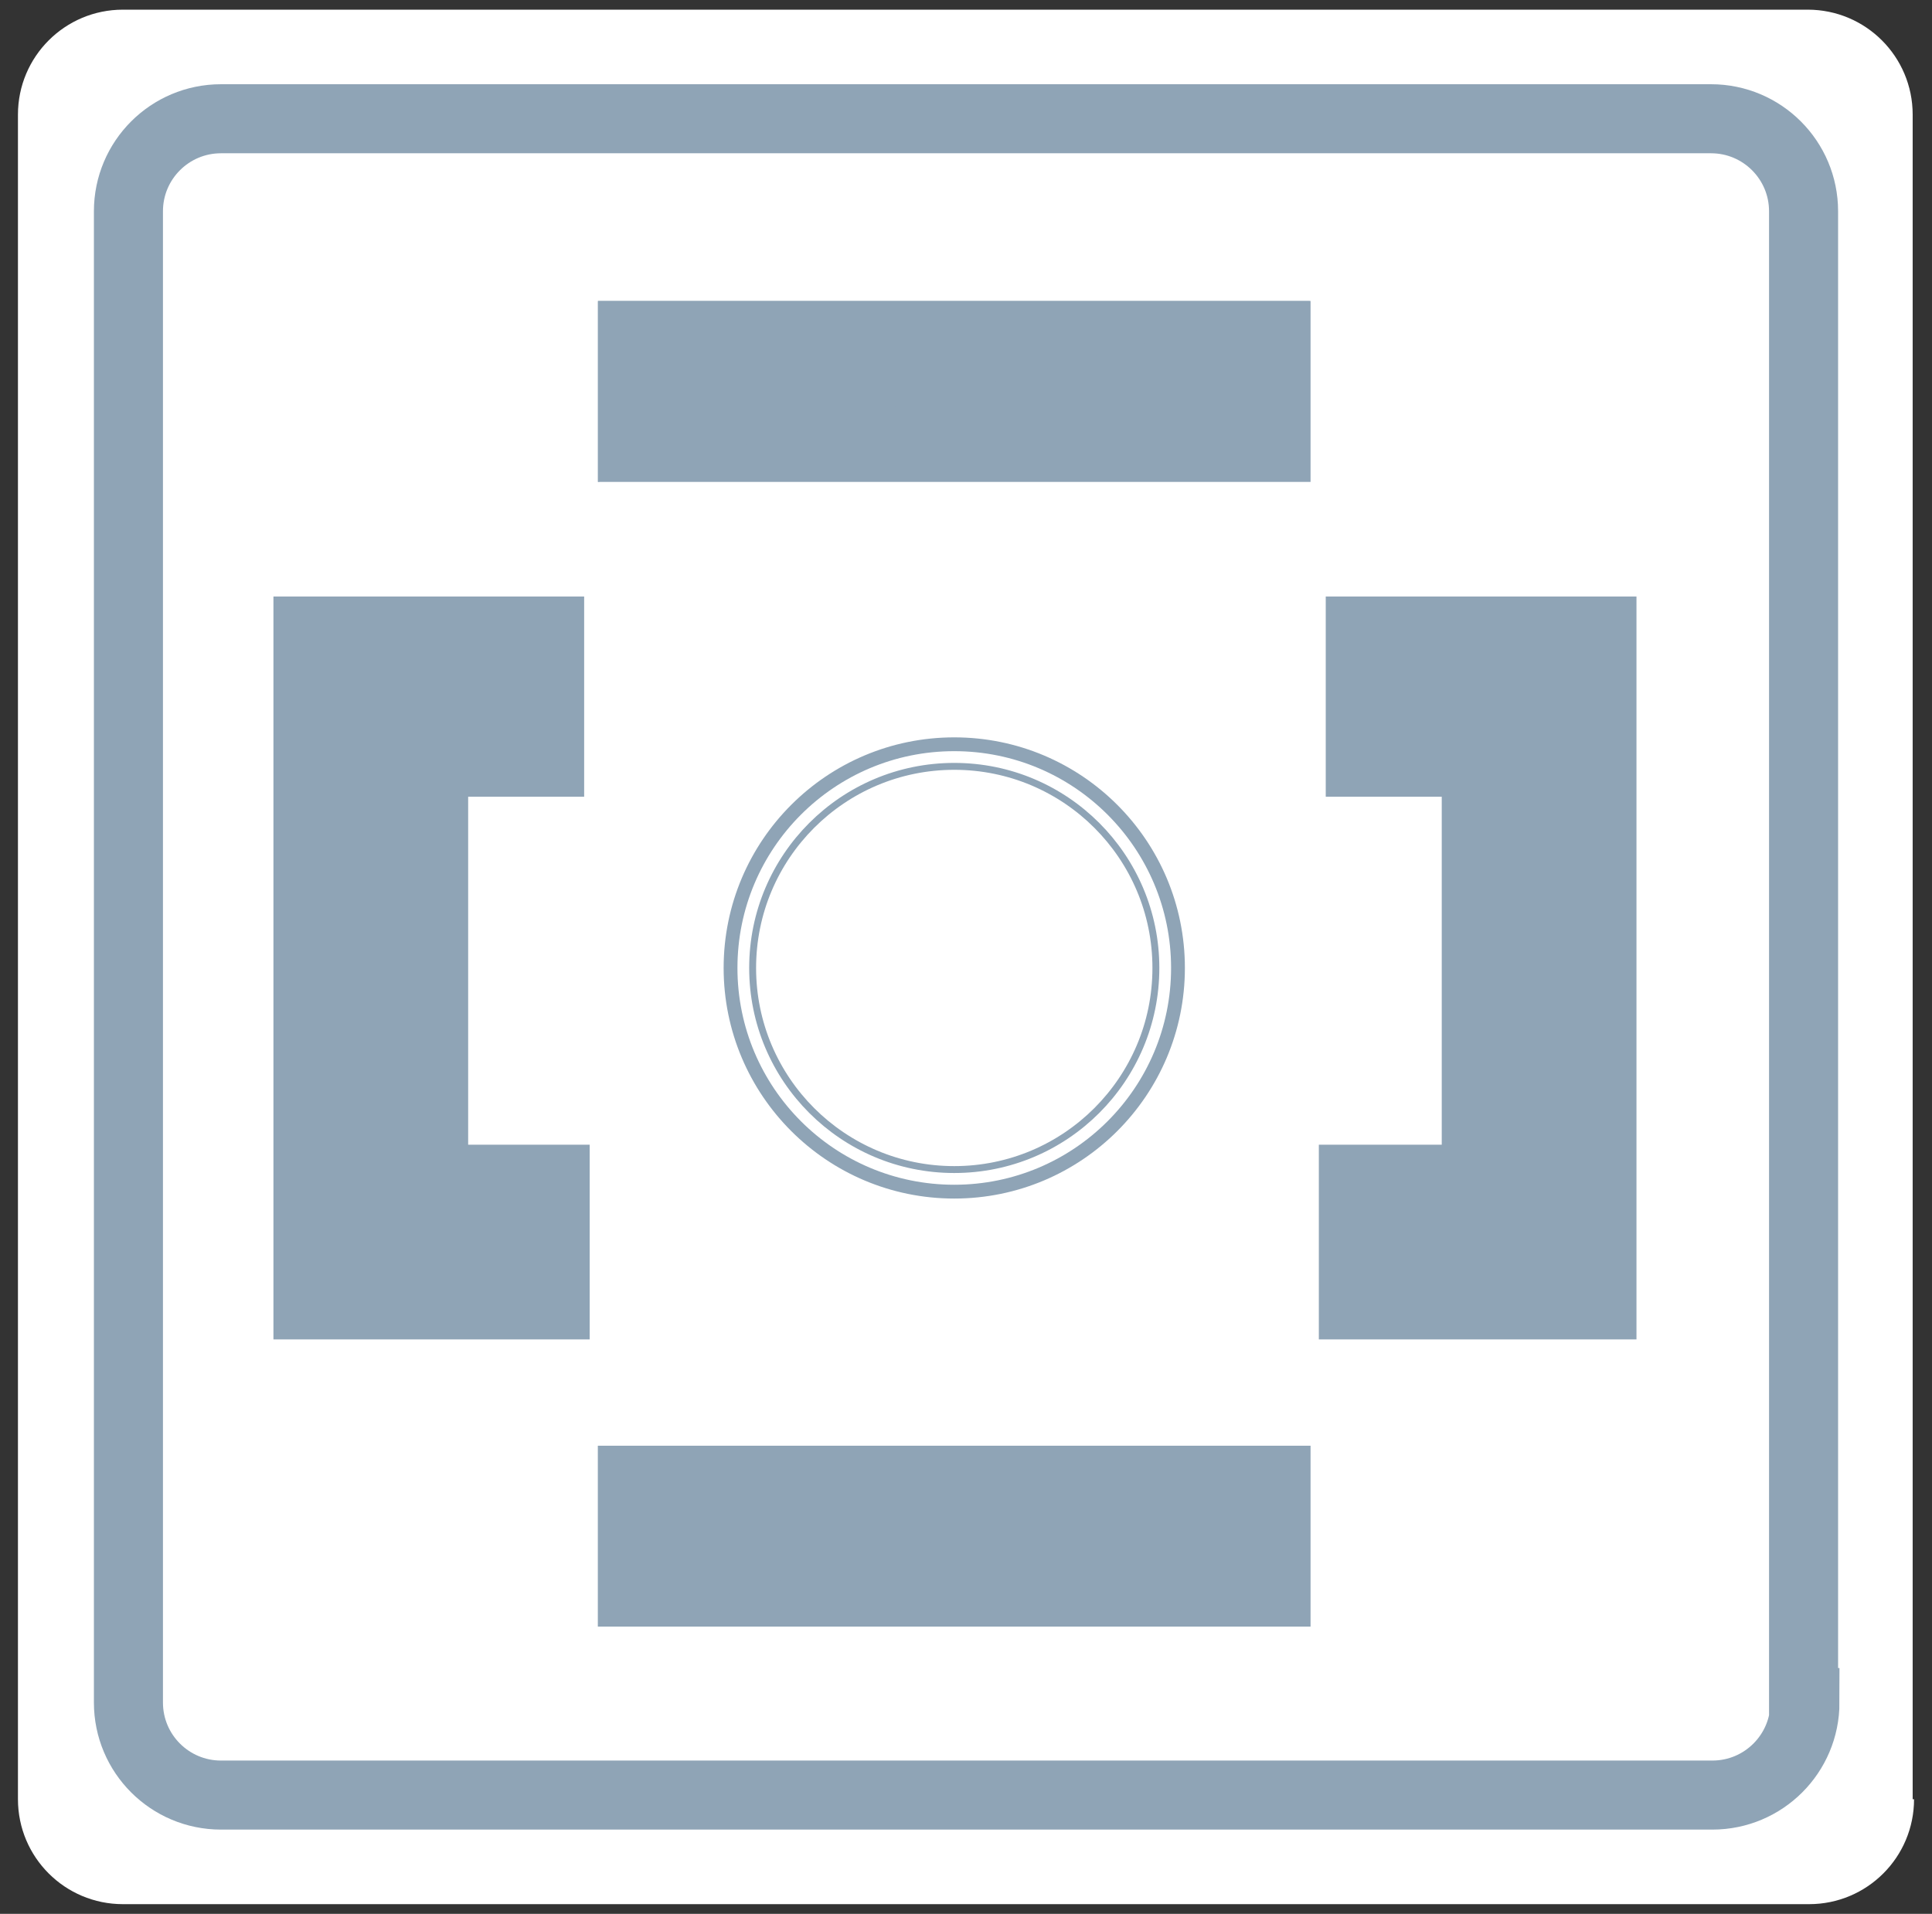 <?xml version="1.0" encoding="utf-8"?>
<!-- Generator: Adobe Illustrator 28.3.0, SVG Export Plug-In . SVG Version: 6.00 Build 0)  -->
<svg version="1.1" xmlns="http://www.w3.org/2000/svg" xmlns:xlink="http://www.w3.org/1999/xlink" x="0px" y="0px"
	 viewBox="0 0 139.9 138.6" style="enable-background:new 0 0 139.9 138.6;" xml:space="preserve">
<rect x="0" y="0" width="139.9" height="138.6" fill="#333333" stroke="none"/>
<style type="text/css">
	.st0{display:none;}
	.st1{display:inline;fill:#D9DADB;}
	.st2{display:inline;fill:#DABE3D;}
	.st3{display:inline;fill:#A38A00;}
	.st4{display:inline;fill:none;stroke:#A38A00;stroke-width:6.463;}
	.st5{display:inline;fill:#FFFFFF;}
	.st6{display:inline;fill:none;stroke:#A38A00;stroke-width:3.222;}
	.st7{display:inline;}
	.st8{fill:#FFFFFF;}
	.st9{fill:#A38A00;}
	.st10{display:inline;fill:#D4DDE7;}
	.st11{display:inline;fill:none;stroke:#8FA4B6;stroke-width:3;}
	.st12{display:inline;fill:#FFFFFF;stroke:#8FA4B6;stroke-width:2.755;}
	.st13{display:inline;fill:none;stroke:#8FA4B6;stroke-width:5;stroke-linecap:round;}
	.st14{display:inline;fill:none;stroke:#8FA4B6;stroke-width:5;}
	.st15{display:inline;fill:none;stroke:#8FA4B6;stroke-width:4.133;}
	.st16{display:inline;fill:#8FA4B6;}
	.st17{display:inline;fill:#FFFFFF;stroke:#8FA4B6;stroke-width:3;}
	.st18{display:inline;fill:#FFFFFF;stroke:#8FA4B6;stroke-width:2.996;}
	.st19{display:inline;fill:#8FA4B6;stroke:#8FA4B6;stroke-width:2.996;}
	.st20{fill:#8FA4B6;}
	.st21{fill:none;stroke:#8FA4B6;stroke-width:5;}
	.st22{fill:#FFFFFF;stroke:#8FA4B6;}
	.st23{fill:#FFFFFF;stroke:#8FA4B6;stroke-width:0.5;}
	.st24{display:inline;fill:#FABD43;}
	.st25{display:inline;fill:none;stroke:#EB690B;stroke-width:2.763;}
	.st26{display:inline;fill:#EB690B;}
	.st27{display:inline;fill:#FFFFFF;stroke:#EB690B;stroke-width:2.755;}
	.st28{display:inline;fill:none;stroke:#EB690B;stroke-width:2.755;}
	
		.st29{display:inline;fill:none;stroke:#EB690B;stroke-width:2.755;stroke-linecap:round;stroke-linejoin:round;stroke-dasharray:0,6.482;}
	.st30{display:inline;fill:none;stroke:#EB690B;stroke-width:2.755;stroke-linecap:round;stroke-linejoin:round;}
	.st31{display:inline;fill:none;stroke:#EB690B;stroke-width:4.133;}
	.st32{display:inline;fill:#F9BD43;}
	.st33{display:inline;fill:none;stroke:#FFFFFF;stroke-width:0.571;stroke-miterlimit:10;}
	
		.st34{display:inline;fill:none;stroke:#FFFFFF;stroke-width:0.571;stroke-linecap:round;stroke-linejoin:bevel;stroke-miterlimit:10;}
	.st35{display:inline;fill:#EA690D;}
	.st36{display:inline;fill:none;}
	
		.st37{clip-path:url(#SVGID_00000029011611746322523860000008836632582445711281_);fill:none;stroke:#EA690D;stroke-width:0.983;stroke-miterlimit:3.864;}
	
		.st38{clip-path:url(#SVGID_00000104676944158086785480000013137162510351477425_);fill:none;stroke:#EA690D;stroke-width:1.551;stroke-miterlimit:3.864;}
	.st39{display:inline;fill:#C9D200;}
	.st40{display:inline;fill:none;stroke:#679B1D;stroke-width:5.455;}
	.st41{display:inline;fill:none;stroke:#A38A00;stroke-width:2.727;}
	.st42{display:inline;fill:#FFFFFF;stroke:#679B1D;stroke-width:2.719;}
	.st43{display:inline;fill:#679B1D;}
	
		.st44{clip-path:url(#SVGID_00000168815199142628569800000011240970269286430357_);fill:#FFFFFF;stroke:#679B1D;stroke-width:1.537;}
	.st45{display:inline;fill:none;stroke:#679B1D;stroke-width:2.719;}
	.st46{clip-path:url(#SVGID_00000047042657394016504860000011031338332007180931_);fill:none;stroke:#679B1D;stroke-width:1.537;}
	.st47{display:inline;fill:none;stroke:#679B1D;stroke-width:0.456;}
	.st48{display:inline;fill:none;stroke:#679B1D;stroke-width:1.368;}
	.st49{display:inline;fill:none;stroke:#679B1D;stroke-width:1.368;stroke-miterlimit:3.864;}
	.st50{display:inline;fill:none;stroke:#679B1D;stroke-width:0.369;stroke-miterlimit:3.864;}
	.st51{display:inline;fill:none;stroke:#679B1D;stroke-width:1.368;stroke-linecap:round;stroke-miterlimit:3.864;}
	.st52{clip-path:url(#SVGID_00000047773671158375751050000007824063922533302680_);fill:none;stroke:#679B1D;stroke-width:1.537;}
	
		.st53{clip-path:url(#SVGID_00000060021423163064892900000007128581817089564840_);fill:none;stroke:#679B1D;stroke-width:4.611;stroke-linecap:round;stroke-miterlimit:10;}
	.st54{display:inline;fill:none;stroke:#C9D200;stroke-width:2.727;}
	.st55{display:inline;fill:none;stroke:#679B1D;stroke-width:4;}
	.st56{fill:#679B1D;}
	.st57{display:inline;fill:#83B8DC;}
	.st58{display:inline;fill:none;stroke:#056DA2;stroke-width:5.976;}
	.st59{display:inline;fill:none;stroke:#056DA2;stroke-width:4.149;}
	.st60{display:inline;fill:#056DA2;}
	.st61{display:inline;fill:none;stroke:#056DA2;stroke-width:4.114;}
	.st62{fill:#056DA2;}
</style>
<g id="Zug_grau" class="st0">
	<path class="st1" d="M-127.9,834.3c-0.2,0,234.5,0.1,540.6,0.3h1289.4c137.2-5,185.9-71.4,164.6-165H-127.9V834.3z"/>
	<path class="st1" d="M-127.9,663.4h1993.1c-12.7-49.4-44.3-106-92.2-165h-1901V663.4z"/>
	<path class="st1" d="M-127.9,492.2H1768c-45.1-54.4-103.8-110.6-174.2-165H-127.9V492.2z"/>
	<path class="st1" d="M-127.9,320.9h1713.6c-77.5-59-168.8-115.6-271.1-165H-127.9V320.9z"/>
	<path class="st1" d="M1301.6,149.7c-205.5-97.1-454.5-164.8-726-164.8c-365.4,0-703.5,0-703.5,0v164.8H1301.6z"/>
</g>
<g id="Zug_x5F_Power" class="st0">
	<path class="st2" d="M-127.9,834.3c-0.2,0,234.5,0.1,540.6,0.3h1289.4c137.2-5,185.9-71.4,164.6-165H-127.9V834.3z"/>
</g>
<g id="Power" class="st0">
	<polygon class="st3" points="1864,752.6 1301.8,752.6 1301.8,758 1861.7,758.1 	"/>
	<path class="st4" d="M684.4,750.2v-80.5 M681.2,746.9h571.5"/>
	<line class="st4" x1="431.9" y1="776.1" x2="1283.1" y2="776.1"/>
	<line class="st4" x1="953.6" y1="722.7" x2="953.6" y2="669.7"/>
	<line class="st4" x1="1084.9" y1="708.9" x2="1084.9" y2="669.7"/>
	<line class="st4" x1="818.8" y1="736.4" x2="818.8" y2="669.7"/>
	<line class="st4" x1="815.6" y1="733.2" x2="1236" y2="733.2"/>
	<line class="st4" x1="950.3" y1="719.5" x2="1233" y2="719.5"/>
	<line class="st4" x1="1081.7" y1="705.7" x2="1278.3" y2="705.7"/>
	<line class="st4" x1="551.4" y1="763.9" x2="551.4" y2="669.7"/>
	<line class="st4" x1="548.2" y1="760.7" x2="1221.1" y2="760.7"/>
	<path class="st4" d="M614.4,786.6v47.9 M611.2,789.9H1205 M767.8,800.4v34.1 M764.6,803.6H1205"/>
	<polygon class="st5" points="1305.5,703.3 1200.4,703.3 1200.4,808.3 1305.5,808.3 1305.5,703.3 	"/>
	<path class="st6" d="M1305.5,703.3h-105.1v105.1h105.1V703.3L1305.5,703.3z M1253,802.8c-25.9,0-47-21-47-47c0-25.9,21-47,47-47
		c25.9,0,47,21,47,47C1300,781.7,1278.9,802.8,1253,802.8L1253,802.8z"/>
	<path class="st3" d="M1268.7,733.2c-1-0.3-1.9-0.6-2.8-0.9c-0.9-0.3-1.9-0.5-2.9-0.8c-1-0.2-2.1-0.4-3.4-0.5
		c-1.3-0.1-2.7-0.2-4.4-0.2c-3.5,0-6.7,0.6-9.7,1.7c-3,1.1-5.5,2.7-7.7,4.8c-2.2,2.1-3.9,4.5-5.1,7.4c-1.2,2.9-1.8,6.1-1.8,9.7
		c0,3.6,0.6,6.9,1.7,9.9c1.2,3,2.8,5.5,4.9,7.6c2.1,2.1,4.6,3.7,7.6,4.8c3,1.1,6.3,1.7,9.9,1.7c3.6,0,6.5-0.2,8.7-0.7
		c2.2-0.5,4-0.9,5.3-1.3v-23.9H1253v5.4h9.7v13.9c-0.4,0.1-0.8,0.2-1.2,0.3c-0.4,0.1-0.9,0.2-1.4,0.3c-0.5,0.1-1.2,0.2-1.9,0.2
		c-0.7,0-1.7,0.1-2.8,0.1c-2.4,0-4.6-0.4-6.7-1.3c-2.1-0.9-3.9-2.1-5.5-3.6c-1.6-1.6-2.8-3.5-3.7-5.7c-0.9-2.2-1.3-4.6-1.3-7.4
		c0-2.5,0.4-4.9,1.2-7.1c0.8-2.2,2-4.1,3.6-5.7c1.6-1.6,3.4-2.9,5.6-3.8c2.2-0.9,4.6-1.3,7.2-1.3c3,0,5.4,0.3,7.3,0.8
		c1.9,0.5,3.7,1.3,5.3,2.4L1268.7,733.2L1268.7,733.2z"/>
	<g class="st7">
		<path d="M180.2,735.8h5l6.6,17.4l6.5-17.4h5v20.9h-3v-18.1h-0.1l-6.9,18.1h-2.9l-6.9-18.1h-0.1v18.1h-3V735.8z"/>
		<path d="M213.9,739.2l-3.2,2.8l-1.6-2l5.1-4.2h2.7v20.9h-3V739.2z"/>
		<path d="M222.5,753.5c0.5-0.5,1.1-1,1.8-1.6c0.6-0.6,1.3-1.2,2-1.8c0.6-0.5,1.2-1.2,1.9-1.8s1.4-1.4,2-2.2
			c0.6-0.8,1.1-1.6,1.5-2.4c0.4-0.8,0.6-1.7,0.6-2.5c0-0.5-0.1-0.9-0.3-1.3s-0.5-0.8-0.9-1.1c-0.4-0.3-0.8-0.5-1.3-0.7
			s-1-0.2-1.6-0.2c-0.9,0-1.8,0.1-2.7,0.4s-1.5,0.6-2.1,0.9l-0.3-2.6c0.9-0.4,1.8-0.7,2.7-0.9c0.9-0.2,1.8-0.3,2.8-0.3
			c0.9,0,1.8,0.1,2.7,0.4s1.5,0.6,2.2,1.1s1.1,1.1,1.5,1.9s0.5,1.6,0.5,2.6c0,0.9-0.2,1.8-0.6,2.6s-0.9,1.7-1.5,2.5s-1.3,1.6-2,2.3
			c-0.7,0.7-1.3,1.4-1.9,2c-0.6,0.6-1.2,1.2-1.9,1.8s-1.3,1.1-1.8,1.6h10v2.5h-13.3V753.5z"/>
		<path d="M247.5,735.8h13.8c0.8,0,1.7,0.1,2.6,0.3c0.9,0.2,1.7,0.6,2.5,1.2c0.8,0.6,1.4,1.3,1.9,2.2c0.5,0.9,0.7,2.1,0.7,3.5
			c0,1.4-0.2,2.5-0.6,3.5s-1,1.8-1.7,2.4c-0.7,0.6-1.5,1.1-2.5,1.4c-0.9,0.3-1.9,0.4-3,0.4h-5.8v6h-8V735.8z M255.4,745.8h1.8
			c0.5,0,1,0,1.4-0.1c0.5-0.1,0.9-0.2,1.2-0.4s0.7-0.5,0.9-0.8s0.3-0.8,0.3-1.4c0-0.6-0.1-1-0.3-1.3s-0.5-0.6-0.9-0.8
			s-0.8-0.3-1.3-0.3c-0.5,0-0.9-0.1-1.4-0.1h-1.7V745.8z"/>
		<path d="M293.8,746.3c0,1.8-0.3,3.3-0.8,4.7c-0.5,1.3-1.3,2.5-2.3,3.4c-1,0.9-2.2,1.6-3.7,2.1s-3.1,0.7-4.9,0.7
			c-3.7,0-6.5-0.9-8.5-2.7c-2-1.8-3.1-4.5-3.1-8.1c0-1.8,0.3-3.3,0.8-4.7c0.5-1.3,1.3-2.5,2.3-3.4s2.2-1.6,3.6-2.1
			c1.4-0.5,3.1-0.7,4.9-0.7c1.8,0,3.5,0.2,4.9,0.7s2.7,1.2,3.7,2.1c1,0.9,1.8,2.1,2.3,3.4C293.5,742.9,293.8,744.5,293.8,746.3z
			 M278.9,746.3c0,0.6,0,1.2,0.1,1.8c0.1,0.7,0.2,1.3,0.4,1.9c0.2,0.6,0.6,1.1,1,1.5s1,0.6,1.7,0.6c0.8,0,1.4-0.2,1.9-0.6
			c0.4-0.4,0.8-0.9,1-1.5s0.3-1.2,0.4-1.9c0-0.7,0.1-1.3,0.1-1.8c0-0.5,0-1.1-0.1-1.7c-0.1-0.7-0.2-1.3-0.4-1.9
			c-0.2-0.6-0.5-1.1-1-1.5c-0.4-0.4-1-0.6-1.8-0.6c-0.7,0-1.3,0.2-1.8,0.6s-0.8,0.9-1,1.5c-0.2,0.6-0.3,1.2-0.4,1.9
			C278.9,745.2,278.9,745.8,278.9,746.3z"/>
		<path d="M304,749.2L304,749.2l3.4-13.4h7.7l3.3,13.4h0.1l2.6-13.4h7.2l-5,20.9h-8.6L311,743h-0.1l-3.3,13.7h-8.8l-4.9-20.9h7.5
			L304,749.2z"/>
		<path d="M328.9,735.8h18.1v5h-10.3v3h9.8v5h-9.8v2.8h10.5v5h-18.4V735.8z"/>
		<path d="M349.5,735.8h13c1.3,0,2.4,0.1,3.4,0.3c1,0.2,1.8,0.5,2.5,1c0.7,0.5,1.2,1,1.6,1.7s0.6,1.6,0.6,2.6c0,1.6-0.5,2.8-1.4,3.7
			c-0.9,0.9-2.1,1.5-3.6,1.8v0.1c0.9,0.2,1.6,0.4,2.1,0.8c0.5,0.4,1,0.9,1.4,1.4c0.3,0.6,0.5,1.2,0.7,1.8s0.3,1.3,0.4,2
			s0.2,1.3,0.3,2c0.1,0.6,0.3,1.2,0.5,1.7h-8.4c-0.1-0.4-0.2-0.8-0.2-1.4c-0.1-0.5-0.1-1.1-0.2-1.7s-0.2-1.1-0.3-1.7
			c-0.1-0.5-0.2-0.9-0.4-1.3c-0.2-0.5-0.6-0.8-0.9-0.9c-0.4-0.1-0.8-0.2-1.3-0.2h-1.8v7.1h-8V735.8z M357.1,744.9h2.1
			c0.4,0,0.8,0,1.2-0.1c0.4,0,0.7-0.1,1-0.3s0.5-0.4,0.7-0.7c0.2-0.3,0.3-0.7,0.3-1.3c0-0.5-0.1-0.9-0.3-1.1
			c-0.2-0.3-0.4-0.5-0.7-0.6s-0.6-0.2-1-0.3s-0.8-0.1-1.2-0.1h-2.2V744.9z"/>
	</g>
</g>
<g id="Pol_x5F_Power" class="st0">
	<circle class="st5" cx="69.9" cy="69.3" r="69.3"/>
	<g class="st7">
		<circle class="st8" cx="69.9" cy="69.3" r="60.6"/>
		<path class="st9" d="M69.9,132.3c-34.7,0-63-28.3-63-63s28.3-63,63-63c34.7,0,63,28.3,63,63S104.7,132.3,69.9,132.3z M69.9,11
			c-32.1,0-58.3,26.2-58.3,58.3s26.2,58.3,58.3,58.3c32.1,0,58.3-26.2,58.3-58.3S102.1,11,69.9,11z"/>
	</g>
	<path class="st3" d="M69.9,56.3c-7.2,0-13,5.8-13,13c0,7.2,5.8,13,13,13c7.2,0,13-5.8,13-13C82.9,62.1,77.1,56.3,69.9,56.3z"/>
	<path class="st3" d="M69.9,56.3c-7.2,0-13,5.8-13,13c0,7.2,5.8,13,13,13c7.2,0,13-5.8,13-13C82.9,62.1,77.1,56.3,69.9,56.3z"/>
	<path class="st3" d="M69.9,56.3c-7.2,0-13,5.8-13,13c0,7.2,5.8,13,13,13c7.2,0,13-5.8,13-13C82.9,62.1,77.1,56.3,69.9,56.3z"/>
	<path class="st3" d="M109.7,36.1h-12L75.7,58H64.5L42.4,35.9l-12.2,0.2c-1.2,0-2.1,1-2.1,2.1c0,1.2,1,2.1,2.1,2.1l10.5-0.2
		l22.5,22.5v7.8L34.7,99.1c-0.8,0.8-0.8,2.2,0,3c0.4,0.4,1,0.6,1.5,0.6s1.1-0.2,1.5-0.6L67,72.7h6.3l29.3,29.3
		c0.4,0.4,1,0.6,1.5,0.6s1.1-0.2,1.5-0.6c0.8-0.8,0.8-2.2,0-3L77,70.5v-7.8l22.4-22.4h10.3c1.2,0,2.1-0.9,2.1-2.1
		S110.8,36.1,109.7,36.1z"/>
	<path class="st3" d="M69.9,56.3c-7.2,0-13,5.8-13,13s5.8,13,13,13s13-5.8,13-13S77.1,56.3,69.9,56.3z"/>
</g>
<g id="Zug_x5F_Ventil" class="st0">
	<path class="st10" d="M-127.9,663.4h1993.1c-12.7-49.4-44.3-106-92.2-165h-1901V663.4z"/>
</g>
<g id="Ventil" class="st0">
	<line class="st11" x1="819.5" y1="499.3" x2="819.5" y2="662.7"/>
	<line class="st11" x1="953" y1="498.3" x2="953" y2="663.4"/>
	<line class="st11" x1="1085.9" y1="498.6" x2="1085.9" y2="663.4"/>
	<polygon class="st12" points="995.4,535.7 995.4,625.6 905.5,625.6 905.5,535.7 995.4,535.7 	"/>
	<polygon class="st12" points="1127.5,535.7 1127.5,625.6 1037.7,625.6 1037.7,535.7 1127.5,535.7 	"/>
	<path class="st13" d="M970.5,610.9c9.8-6.5,16.2-17.6,16.2-30.2c0-12.7-6.5-23.8-16.3-30.3"/>
	<path class="st13" d="M930.8,550.4c-10,6.5-16.6,17.7-16.6,30.4c0,12.5,6.3,23.5,16,30"/>
	<path class="st14" d="M950.4,607.6c14.9,0,26.9-12.1,26.9-26.9c0-14.9-12.1-26.9-26.9-26.9s-26.9,12.1-26.9,26.9
		C923.5,595.5,935.6,607.6,950.4,607.6L950.4,607.6z"/>
	<polygon class="st12" points="863.2,535.7 773.4,535.7 773.4,625.6 863.2,625.6 863.2,535.7 	"/>
	<path class="st15" d="M789.1,548.7h25v63.9h-25V548.7L789.1,548.7z M822.5,548.7h25v63.9h-25V548.7L822.5,548.7z"/>
	<polygon class="st16" points="809.1,587.8 809.1,573.5 802,580.7 809.1,587.8 	"/>
	<polygon class="st16" points="827.4,573.5 827.4,587.8 834.6,580.7 827.4,573.5 	"/>
	<polygon class="st12" points="729.7,535.7 729.7,625.6 639.9,625.6 639.9,535.7 729.7,535.7 	"/>
	<line class="st11" x1="684.8" y1="498.8" x2="684.8" y2="663.3"/>
	<path class="st17" d="M684.8,606.8c14.9,0,26.9-12.1,26.9-26.9c0-14.9-12.1-26.9-26.9-26.9s-26.9,12.1-26.9,26.9
		C657.8,594.8,669.9,606.8,684.8,606.8L684.8,606.8z"/>
	<polygon class="st18" points="684.7,554.1 672.9,574.6 696.5,574.6 	"/>
	<rect x="640.5" y="573.5" class="st11" width="18" height="12.7"/>
	<polygon class="st12" points="596.1,535.7 596.1,625.6 506.3,625.6 506.3,535.7 596.1,535.7 	"/>
	<line class="st11" x1="551.2" y1="498.8" x2="551.2" y2="663.3"/>
	<path class="st17" d="M551.2,606.8c14.9,0,26.9-12.1,26.9-26.9c0-14.9-12.1-26.9-26.9-26.9s-26.9,12.1-26.9,26.9
		C524.3,594.8,536.3,606.8,551.2,606.8L551.2,606.8z"/>
	<polygon class="st19" points="551.3,554.1 539.5,574.6 563.1,574.6 	"/>
	<rect x="506.9" y="573.5" class="st11" width="18" height="12.7"/>
	<path class="st17" d="M1076.2,611.9h-34v-37.8h61.2v10.6C1103.4,599.7,1091.2,611.9,1076.2,611.9z"/>
	<path class="st16" d="M1102.5,570.9H1061v-6h41.5c1.5,0,2.8,1.2,2.8,2.8v0.5C1105.3,569.6,1104.1,570.9,1102.5,570.9z"/>
	<path class="st17" d="M1058.2,574.1h-16v-21.4h9.1c3.8,0,6.9,3.1,6.9,6.9V574.1z"/>
	<g class="st7">
		<path d="M189.3,570.7h-3.8l-7.9-20.9h3.4l6.5,18.3h0.1l6.6-18.3h3.2L189.3,570.7z"/>
		<path d="M199.2,556.5c0.7-0.4,1.5-0.8,2.3-1c0.8-0.3,1.8-0.4,2.7-0.4c2.2,0,3.8,0.5,4.7,1.6c1,1.1,1.4,2.6,1.4,4.7v6.3
			c0,0.9,0,1.5,0,2s0,0.8,0.1,1h-2.6v-2h-0.1c-0.2,0.2-0.4,0.5-0.7,0.8c-0.3,0.3-0.6,0.5-1,0.8c-0.4,0.2-0.8,0.4-1.4,0.6
			s-1.1,0.2-1.7,0.2c-0.8,0-1.6-0.1-2.3-0.3c-0.7-0.2-1.3-0.5-1.8-0.9c-0.5-0.4-0.9-0.9-1.2-1.5c-0.3-0.6-0.4-1.3-0.4-2.2
			c0-1,0.2-1.8,0.7-2.4s1.1-1.2,1.8-1.5c0.7-0.4,1.5-0.7,2.3-0.8c0.8-0.2,1.6-0.3,2.3-0.3c0.6,0,1.1,0,1.5,0c0.4,0,0.9,0,1.5,0.1
			c0-1.3-0.3-2.3-0.8-3c-0.6-0.7-1.5-1-3-1c-0.8,0-1.6,0.1-2.4,0.4c-0.8,0.3-1.5,0.7-2.1,1.1L199.2,556.5z M207.5,563.4
			c-0.3,0-0.6,0-0.9,0c-0.3,0-0.6,0-0.9,0c-0.4,0-0.9,0-1.5,0.1c-0.6,0-1.2,0.2-1.8,0.4s-1.1,0.5-1.5,0.9c-0.4,0.4-0.6,0.9-0.6,1.6
			c0,0.4,0.1,0.8,0.3,1.1c0.2,0.3,0.4,0.6,0.7,0.8c0.3,0.2,0.6,0.4,0.9,0.5c0.3,0.1,0.7,0.2,1,0.2c1.4,0,2.5-0.4,3.2-1.2
			c0.7-0.8,1.1-1.7,1.1-2.9V563.4z"/>
		<path d="M215.5,548.2h2.8v22.5h-2.8V548.2z"/>
		<path d="M230.2,570.7h-3.4l-5.5-15.3h3.1l4.1,12.5h0.1l4.2-12.5h2.8L230.2,570.7z"/>
		<path d="M250.2,570.1c-0.3,0.1-0.6,0.2-0.9,0.3c-0.3,0.1-0.6,0.2-1,0.3s-0.8,0.2-1.3,0.3s-1,0.1-1.7,0.1c-1.4,0-2.5-0.2-3.5-0.6
			c-1-0.4-1.8-1-2.5-1.7c-0.7-0.7-1.1-1.6-1.5-2.6c-0.3-1-0.5-2.2-0.5-3.4c0-1.1,0.2-2.2,0.5-3.1c0.3-0.9,0.8-1.8,1.5-2.4
			c0.6-0.7,1.4-1.2,2.3-1.6c0.9-0.4,1.9-0.6,2.9-0.6c1.3,0,2.3,0.2,3.2,0.7c0.9,0.4,1.5,1,2.1,1.8c0.5,0.8,0.9,1.7,1.1,2.7
			c0.2,1.1,0.3,2.2,0.3,3.4h-10.9c0,0.8,0.1,1.5,0.4,2.1c0.3,0.6,0.6,1.2,1.1,1.6s1,0.8,1.6,1s1.2,0.4,1.9,0.4
			c0.5,0,0.9-0.1,1.4-0.2c0.5-0.1,1-0.2,1.4-0.4c0.4-0.2,0.8-0.3,1.1-0.5s0.6-0.3,0.8-0.5V570.1z M248.4,561.6
			c0-0.6-0.1-1.1-0.3-1.6s-0.4-1-0.7-1.4c-0.3-0.4-0.7-0.7-1.2-0.9c-0.5-0.2-1-0.3-1.6-0.3c-0.7,0-1.3,0.1-1.8,0.4
			c-0.5,0.3-0.9,0.6-1.2,1s-0.6,0.9-0.8,1.4c-0.2,0.5-0.3,1-0.3,1.5H248.4z"/>
		<path d="M273.2,558c-0.5-0.2-1.1-0.4-1.6-0.5c-0.5-0.1-1-0.2-1.5-0.2c-0.8,0-1.5,0.2-2.1,0.5c-0.6,0.3-1.1,0.8-1.5,1.3
			s-0.7,1.2-1,1.8c-0.2,0.7-0.3,1.4-0.3,2.1c0,0.7,0.1,1.4,0.3,2s0.5,1.3,0.9,1.8c0.4,0.5,0.9,1,1.6,1.3c0.6,0.3,1.4,0.5,2.3,0.5
			c0.5,0,1-0.1,1.5-0.2c0.5-0.2,1-0.4,1.5-0.6l0.2,2.5c-0.6,0.3-1.2,0.5-1.8,0.5s-1.2,0.1-1.7,0.1c-1.2,0-2.2-0.2-3.2-0.6
			c-1-0.4-1.8-1-2.5-1.7c-0.7-0.7-1.2-1.6-1.6-2.5c-0.4-1-0.6-2-0.6-3.1c0-1.2,0.2-2.2,0.6-3.2c0.4-1,0.9-1.8,1.6-2.5
			c0.7-0.7,1.5-1.3,2.5-1.7c0.9-0.4,2-0.6,3.2-0.6c0.6,0,1.2,0.1,1.8,0.2c0.6,0.1,1.2,0.3,1.6,0.4L273.2,558z"/>
		<path d="M275.8,563.1c0-1.2,0.2-2.2,0.6-3.2c0.4-1,0.9-1.8,1.6-2.5c0.7-0.7,1.5-1.3,2.5-1.7c0.9-0.4,2-0.6,3.2-0.6
			c1.2,0,2.2,0.2,3.2,0.6s1.8,1,2.5,1.7c0.7,0.7,1.2,1.6,1.6,2.5c0.4,1,0.6,2,0.6,3.2c0,1.1-0.2,2.1-0.6,3.1c-0.4,1-0.9,1.8-1.6,2.5
			c-0.7,0.7-1.5,1.3-2.5,1.7s-2,0.6-3.2,0.6c-1.2,0-2.2-0.2-3.2-0.6s-1.8-1-2.5-1.7c-0.7-0.7-1.2-1.6-1.6-2.5
			C276,565.2,275.8,564.2,275.8,563.1z M278.8,563.1c0,0.7,0.1,1.4,0.3,2c0.2,0.7,0.5,1.3,0.9,1.8c0.4,0.5,0.9,1,1.5,1.3
			c0.6,0.3,1.3,0.5,2.2,0.5c0.8,0,1.5-0.2,2.1-0.5c0.6-0.3,1.1-0.8,1.5-1.3s0.7-1.2,0.9-1.8c0.2-0.7,0.3-1.4,0.3-2
			c0-0.7-0.1-1.4-0.3-2.1c-0.2-0.7-0.5-1.3-0.9-1.8c-0.4-0.5-0.9-1-1.5-1.3c-0.6-0.3-1.3-0.5-2-0.5c-0.8,0-1.4,0.2-2,0.5
			c-0.6,0.3-1.1,0.8-1.5,1.3c-0.4,0.5-0.7,1.2-0.9,1.8C278.9,561.6,278.8,562.4,278.8,563.1z"/>
		<path d="M295.1,555.4h2.7v2.4h0.1c0.4-0.9,1.1-1.6,2-2.1s1.9-0.7,3-0.7c2,0,3.4,0.6,4.3,1.7c0.9,1.2,1.4,2.8,1.4,4.8v9.1h-2.8
			v-7.9c0-1.8-0.2-3.1-0.7-4s-1.3-1.4-2.5-1.4c-0.8,0-1.5,0.2-2.1,0.5c-0.6,0.3-1.1,0.7-1.5,1.3c-0.4,0.6-0.7,1.2-0.8,2
			c-0.2,0.8-0.3,1.6-0.3,2.5v7.1h-2.8V555.4z"/>
		<path d="M313.5,555.4h2.7v2.4h0.1c0.4-0.9,1.1-1.6,2-2.1s1.9-0.7,3-0.7c2,0,3.4,0.6,4.3,1.7c0.9,1.2,1.4,2.8,1.4,4.8v9.1h-2.8
			v-7.9c0-1.8-0.2-3.1-0.7-4s-1.3-1.4-2.5-1.4c-0.8,0-1.5,0.2-2.1,0.5c-0.6,0.3-1.1,0.7-1.5,1.3c-0.4,0.6-0.7,1.2-0.8,2
			c-0.2,0.8-0.3,1.6-0.3,2.5v7.1h-2.8V555.4z"/>
		<path d="M343.5,570.1c-0.3,0.1-0.6,0.2-0.9,0.3c-0.3,0.1-0.6,0.2-1,0.3s-0.8,0.2-1.3,0.3s-1,0.1-1.7,0.1c-1.4,0-2.5-0.2-3.5-0.6
			c-1-0.4-1.8-1-2.5-1.7c-0.7-0.7-1.1-1.6-1.5-2.6c-0.3-1-0.5-2.2-0.5-3.4c0-1.1,0.2-2.2,0.5-3.1c0.3-0.9,0.8-1.8,1.5-2.4
			c0.6-0.7,1.4-1.2,2.3-1.6c0.9-0.4,1.9-0.6,2.9-0.6c1.3,0,2.3,0.2,3.2,0.7c0.9,0.4,1.5,1,2.1,1.8c0.5,0.8,0.9,1.7,1.1,2.7
			c0.2,1.1,0.3,2.2,0.3,3.4h-10.9c0,0.8,0.1,1.5,0.4,2.1c0.3,0.6,0.6,1.2,1.1,1.6s1,0.8,1.6,1s1.2,0.4,1.9,0.4
			c0.5,0,0.9-0.1,1.4-0.2c0.5-0.1,1-0.2,1.4-0.4c0.4-0.2,0.8-0.3,1.1-0.5s0.6-0.3,0.8-0.5V570.1z M341.7,561.6
			c0-0.6-0.1-1.1-0.3-1.6s-0.4-1-0.7-1.4c-0.3-0.4-0.7-0.7-1.2-0.9c-0.5-0.2-1-0.3-1.6-0.3c-0.7,0-1.3,0.1-1.8,0.4
			c-0.5,0.3-0.9,0.6-1.2,1s-0.6,0.9-0.8,1.4c-0.2,0.5-0.3,1-0.3,1.5H341.7z"/>
		<path d="M358.2,558c-0.5-0.2-1.1-0.4-1.6-0.5c-0.5-0.1-1-0.2-1.5-0.2c-0.8,0-1.5,0.2-2.1,0.5c-0.6,0.3-1.1,0.8-1.5,1.3
			s-0.7,1.2-1,1.8c-0.2,0.7-0.3,1.4-0.3,2.1c0,0.7,0.1,1.4,0.3,2s0.5,1.3,0.9,1.8c0.4,0.5,0.9,1,1.6,1.3c0.6,0.3,1.4,0.5,2.3,0.5
			c0.5,0,1-0.1,1.5-0.2c0.5-0.2,1-0.4,1.5-0.6l0.2,2.5c-0.6,0.3-1.2,0.5-1.8,0.5s-1.2,0.1-1.7,0.1c-1.2,0-2.2-0.2-3.2-0.6
			c-1-0.4-1.8-1-2.5-1.7c-0.7-0.7-1.2-1.6-1.6-2.5c-0.4-1-0.6-2-0.6-3.1c0-1.2,0.2-2.2,0.6-3.2c0.4-1,0.9-1.8,1.6-2.5
			c0.7-0.7,1.5-1.3,2.5-1.7c0.9-0.4,2-0.6,3.2-0.6c0.6,0,1.2,0.1,1.8,0.2c0.6,0.1,1.2,0.3,1.6,0.4L358.2,558z"/>
		<path d="M369.9,557.7h-4v8.4c0,0.9,0.2,1.6,0.7,2s1,0.7,1.7,0.7c0.4,0,0.8-0.1,1.1-0.2c0.3-0.1,0.6-0.2,0.8-0.4v2.4
			c-0.3,0.1-0.7,0.2-1.1,0.3c-0.4,0.1-0.8,0.1-1.3,0.1c-1.5,0-2.6-0.4-3.5-1.1c-0.8-0.7-1.3-1.8-1.3-3.4v-8.9h-3.5v-2.3h3.5v-3.5
			l2.8-0.9v4.4h4V557.7z"/>
		<path d="M372.4,563.1c0-1.2,0.2-2.2,0.6-3.2c0.4-1,0.9-1.8,1.6-2.5c0.7-0.7,1.5-1.3,2.5-1.7c0.9-0.4,2-0.6,3.2-0.6
			c1.2,0,2.2,0.2,3.2,0.6s1.8,1,2.5,1.7c0.7,0.7,1.2,1.6,1.6,2.5c0.4,1,0.6,2,0.6,3.2c0,1.1-0.2,2.1-0.6,3.1c-0.4,1-0.9,1.8-1.6,2.5
			c-0.7,0.7-1.5,1.3-2.5,1.7s-2,0.6-3.2,0.6c-1.2,0-2.2-0.2-3.2-0.6s-1.8-1-2.5-1.7c-0.7-0.7-1.2-1.6-1.6-2.5
			C372.6,565.2,372.4,564.2,372.4,563.1z M375.4,563.1c0,0.7,0.1,1.4,0.3,2c0.2,0.7,0.5,1.3,0.9,1.8c0.4,0.5,0.9,1,1.5,1.3
			c0.6,0.3,1.3,0.5,2.2,0.5c0.8,0,1.5-0.2,2.1-0.5c0.6-0.3,1.1-0.8,1.5-1.3s0.7-1.2,0.9-1.8c0.2-0.7,0.3-1.4,0.3-2
			c0-0.7-0.1-1.4-0.3-2.1c-0.2-0.7-0.5-1.3-0.9-1.8c-0.4-0.5-0.9-1-1.5-1.3c-0.6-0.3-1.3-0.5-2-0.5c-0.8,0-1.4,0.2-2,0.5
			c-0.6,0.3-1.1,0.8-1.5,1.3c-0.4,0.5-0.7,1.2-0.9,1.8C375.6,561.6,375.4,562.4,375.4,563.1z"/>
		<path d="M391.8,555.4h2.6v2.4h0.1c0.4-0.8,0.9-1.5,1.7-2c0.7-0.5,1.5-0.8,2.3-0.8c0.4,0,0.8,0,1,0.1c0.3,0,0.5,0.1,0.8,0.1v2.5
			c-0.3-0.1-0.5-0.2-0.8-0.2c-0.3,0-0.5-0.1-0.8-0.1c-1.3,0-2.3,0.6-3,1.7c-0.8,1.1-1.1,2.6-1.1,4.6v7h-2.8V555.4z"/>
		<path d="M402.3,567.7c0.3,0.2,0.6,0.3,0.9,0.5c0.3,0.1,0.6,0.3,1,0.3c0.3,0.1,0.6,0.2,0.9,0.2c0.3,0,0.5,0.1,0.7,0.1
			c0.3,0,0.7,0,1-0.1s0.7-0.2,0.9-0.4c0.3-0.2,0.5-0.4,0.7-0.7s0.3-0.6,0.3-1c0-0.5-0.2-0.9-0.5-1.2c-0.3-0.3-0.7-0.6-1.2-0.9
			c-0.5-0.3-1-0.5-1.6-0.8c-0.6-0.3-1.1-0.6-1.6-0.9c-0.5-0.4-0.9-0.8-1.2-1.3c-0.3-0.5-0.5-1.1-0.5-1.8c0-0.8,0.1-1.5,0.4-2.1
			c0.3-0.6,0.7-1.1,1.1-1.5c0.5-0.4,1-0.7,1.7-0.9c0.7-0.2,1.4-0.3,2.1-0.3c0.7,0,1.3,0.1,1.8,0.2c0.6,0.1,1.1,0.3,1.7,0.4l-0.2,2.5
			c-0.2-0.1-0.4-0.2-0.6-0.3c-0.3-0.1-0.5-0.2-0.8-0.3s-0.6-0.1-0.8-0.2c-0.3,0-0.5-0.1-0.6-0.1c-0.7,0-1.3,0.2-1.9,0.5
			s-0.8,0.8-0.8,1.4c0,0.5,0.2,0.9,0.5,1.3s0.7,0.6,1.2,0.9c0.5,0.3,1,0.5,1.6,0.8c0.6,0.3,1.1,0.6,1.6,0.9s0.9,0.8,1.2,1.3
			c0.3,0.5,0.5,1.2,0.5,2c0,0.8-0.2,1.5-0.5,2.1c-0.3,0.6-0.7,1.1-1.2,1.5c-0.5,0.4-1.1,0.7-1.7,0.9c-0.6,0.2-1.3,0.3-2,0.3
			c-0.7,0-1.4-0.1-2.2-0.2c-0.7-0.1-1.4-0.3-2-0.7L402.3,567.7z"/>
		<path d="M186.1,588.1v3.5h0.1c0.2-0.6,0.5-1.1,0.8-1.5c0.3-0.5,0.7-0.9,1.1-1.2c0.4-0.3,0.8-0.6,1.3-0.8c0.5-0.2,1-0.3,1.6-0.3
			c0.5,0,0.9,0.1,1.2,0.2v6.3c-0.2-0.1-0.4-0.1-0.7-0.2c-0.3,0-0.6-0.1-1-0.1c-0.5,0-1,0.1-1.5,0.3c-0.5,0.2-0.9,0.5-1.2,0.9
			s-0.6,0.8-0.8,1.3c-0.2,0.5-0.3,1-0.3,1.6v5.7H179v-15.6H186.1z"/>
		<path d="M195.6,588.6c0.6-0.2,1.1-0.3,1.6-0.4c0.5-0.1,1-0.2,1.5-0.3s1-0.1,1.6-0.2c0.6,0,1.2,0,2,0c1.1,0,2.2,0.1,3.3,0.2
			c1.1,0.1,2.2,0.4,3.1,0.9c0.9,0.5,1.7,1.1,2.3,2c0.6,0.9,0.9,2,0.9,3.4v9.5h-7v-2.2h-0.1c-0.5,0.9-1.2,1.6-2.1,2
			c-0.9,0.4-1.9,0.6-3,0.6c-0.7,0-1.4-0.1-2.1-0.3c-0.7-0.2-1.3-0.4-1.8-0.8c-0.5-0.4-1-0.8-1.3-1.4s-0.5-1.3-0.5-2.1
			c0-1.2,0.2-2.2,0.7-2.9s1.1-1.3,1.9-1.8c0.8-0.4,1.6-0.7,2.6-0.9c1-0.2,1.9-0.2,2.8-0.2c0.5,0,1.1,0,1.6,0.1
			c0.5,0.1,1,0.1,1.3,0.1c0-0.5-0.1-0.9-0.4-1.2c-0.2-0.3-0.5-0.5-0.9-0.7c-0.4-0.2-0.8-0.2-1.3-0.3c-0.5,0-0.9-0.1-1.4-0.1
			c-0.9,0-1.8,0.1-2.7,0.4s-1.7,0.6-2.5,0.9V588.6z M204.8,596.9h-0.8c-0.4,0-0.8,0-1.2,0c-0.4,0-0.8,0.1-1.1,0.2s-0.6,0.3-0.8,0.5
			c-0.2,0.2-0.3,0.6-0.3,1c0,0.5,0.2,0.9,0.5,1.2c0.3,0.2,0.7,0.3,1.3,0.3c0.4,0,0.7-0.1,1-0.2c0.3-0.2,0.5-0.4,0.7-0.6
			c0.2-0.3,0.3-0.6,0.4-0.9c0.1-0.3,0.2-0.7,0.2-1V596.9z"/>
		<path d="M222.7,586.4h-7.6v-5.2h7.6V586.4z M215.2,588.1h7.6v15.6h-7.6V588.1z"/>
		<path d="M234.2,581.2v22.5h-7.6v-22.5H234.2z"/>
		<path d="M250.8,588.6c0.6-0.2,1.1-0.3,1.6-0.4c0.5-0.1,1-0.2,1.5-0.3s1-0.1,1.6-0.2c0.6,0,1.2,0,2,0c1.1,0,2.2,0.1,3.3,0.2
			c1.1,0.1,2.2,0.4,3.1,0.9c0.9,0.5,1.7,1.1,2.3,2c0.6,0.9,0.9,2,0.9,3.4v9.5h-7v-2.2h-0.1c-0.5,0.9-1.2,1.6-2.1,2
			c-0.9,0.4-1.9,0.6-3,0.6c-0.7,0-1.4-0.1-2.1-0.3c-0.7-0.2-1.3-0.4-1.8-0.8c-0.5-0.4-1-0.8-1.3-1.4s-0.5-1.3-0.5-2.1
			c0-1.2,0.2-2.2,0.7-2.9s1.1-1.3,1.9-1.8c0.8-0.4,1.6-0.7,2.6-0.9c1-0.2,1.9-0.2,2.8-0.2c0.5,0,1.1,0,1.6,0.1
			c0.5,0.1,1,0.1,1.3,0.1c0-0.5-0.1-0.9-0.4-1.2c-0.2-0.3-0.5-0.5-0.9-0.7c-0.4-0.2-0.8-0.2-1.3-0.3c-0.5,0-0.9-0.1-1.4-0.1
			c-0.9,0-1.8,0.1-2.7,0.4s-1.7,0.6-2.5,0.9V588.6z M260,596.9h-0.8c-0.4,0-0.8,0-1.2,0c-0.4,0-0.8,0.1-1.1,0.2s-0.6,0.3-0.8,0.5
			c-0.2,0.2-0.3,0.6-0.3,1c0,0.5,0.2,0.9,0.5,1.2c0.3,0.2,0.7,0.3,1.3,0.3c0.4,0,0.7-0.1,1-0.2c0.3-0.2,0.5-0.4,0.7-0.6
			c0.2-0.3,0.3-0.6,0.4-0.9c0.1-0.3,0.2-0.7,0.2-1V596.9z"/>
		<path d="M270.3,588.1h7v2.9h0.1c0.5-1.2,1.2-2,2-2.5c0.8-0.5,1.8-0.7,3.1-0.7c1.3,0,2.3,0.2,3.2,0.7c0.9,0.4,1.6,1.1,2.1,1.8
			c0.5,0.8,0.9,1.7,1.2,2.7c0.2,1,0.4,2.1,0.4,3.2c0,1.1-0.1,2.1-0.4,3c-0.3,1-0.6,1.8-1.2,2.5s-1.2,1.3-2.1,1.7
			c-0.8,0.4-1.9,0.6-3,0.6c-1,0-1.9-0.2-2.7-0.6c-0.8-0.4-1.4-1-2-1.8h-0.1v8.3h-7.6V588.1z M277.7,596c0,0.5,0,0.9,0.1,1.3
			s0.1,0.8,0.3,1.1c0.1,0.3,0.3,0.6,0.6,0.8s0.6,0.3,1,0.3c0.4,0,0.7-0.1,1-0.3c0.2-0.2,0.4-0.4,0.6-0.7s0.2-0.6,0.3-1
			c0-0.4,0.1-0.8,0.1-1.2s0-0.8-0.1-1.2c0-0.4-0.1-0.8-0.3-1.1c-0.1-0.3-0.3-0.6-0.6-0.8s-0.6-0.3-1-0.3c-0.4,0-0.7,0.1-1,0.3
			c-0.3,0.2-0.4,0.5-0.6,0.8c-0.1,0.3-0.2,0.7-0.3,1S277.7,595.6,277.7,596z"/>
		<path d="M292.3,588.1h7v2.9h0.1c0.5-1.2,1.2-2,2-2.5c0.8-0.5,1.8-0.7,3.1-0.7c1.3,0,2.3,0.2,3.2,0.7c0.9,0.4,1.6,1.1,2.1,1.8
			c0.5,0.8,0.9,1.7,1.2,2.7c0.2,1,0.4,2.1,0.4,3.2c0,1.1-0.1,2.1-0.4,3c-0.3,1-0.6,1.8-1.2,2.5s-1.2,1.3-2.1,1.7
			c-0.8,0.4-1.9,0.6-3,0.6c-1,0-1.9-0.2-2.7-0.6c-0.8-0.4-1.4-1-2-1.8h-0.1v8.3h-7.6V588.1z M299.7,596c0,0.5,0,0.9,0.1,1.3
			s0.1,0.8,0.3,1.1c0.1,0.3,0.3,0.6,0.6,0.8s0.6,0.3,1,0.3c0.4,0,0.7-0.1,1-0.3c0.2-0.2,0.4-0.4,0.6-0.7s0.2-0.6,0.3-1
			c0-0.4,0.1-0.8,0.1-1.2s0-0.8-0.1-1.2c0-0.4-0.1-0.8-0.3-1.1c-0.1-0.3-0.3-0.6-0.6-0.8s-0.6-0.3-1-0.3c-0.4,0-0.7,0.1-1,0.3
			c-0.3,0.2-0.4,0.5-0.6,0.8c-0.1,0.3-0.2,0.7-0.3,1S299.7,595.6,299.7,596z"/>
		<path d="M321.4,588.1v3.5h0.1c0.2-0.6,0.5-1.1,0.8-1.5c0.3-0.5,0.7-0.9,1.1-1.2c0.4-0.3,0.8-0.6,1.3-0.8c0.5-0.2,1-0.3,1.6-0.3
			c0.5,0,0.9,0.1,1.2,0.2v6.3c-0.2-0.1-0.4-0.1-0.7-0.2c-0.3,0-0.6-0.1-1-0.1c-0.5,0-1,0.1-1.5,0.3c-0.5,0.2-0.9,0.5-1.2,0.9
			s-0.6,0.8-0.8,1.3c-0.2,0.5-0.3,1-0.3,1.6v5.7h-7.6v-15.6H321.4z"/>
		<path d="M328.7,595.6c0-2.6,0.8-4.6,2.5-5.9c1.6-1.3,4-2,7.2-2c3.2,0,5.6,0.7,7.2,2c1.7,1.3,2.5,3.3,2.5,5.9
			c0,2.7-0.8,4.8-2.5,6.3c-1.7,1.5-4.1,2.2-7.2,2.2c-3.2,0-5.6-0.7-7.2-2.2C329.5,600.4,328.7,598.3,328.7,595.6z M336.7,595.6
			c0,0.6,0,1.1,0,1.6c0,0.5,0.1,0.9,0.2,1.2s0.3,0.6,0.5,0.8s0.5,0.3,0.9,0.3c0.4,0,0.7-0.1,0.9-0.3s0.4-0.5,0.5-0.8
			s0.2-0.8,0.2-1.2s0.1-1,0.1-1.6c0-0.5,0-0.9-0.1-1.3s-0.1-0.8-0.2-1.1c-0.1-0.3-0.3-0.6-0.5-0.7s-0.5-0.3-0.9-0.3
			c-0.4,0-0.7,0.1-0.9,0.3s-0.4,0.4-0.5,0.7c-0.1,0.3-0.2,0.7-0.2,1.1C336.8,594.7,336.7,595.2,336.7,595.6z"/>
		<path d="M368.5,588.1l-4.7,15.7h-9.7l-4.6-15.7h7.7l1.9,10.3h0.1l2-10.3H368.5z"/>
		<path d="M377.3,597.7c0,0.5,0.1,0.9,0.4,1.2c0.2,0.3,0.5,0.6,0.9,0.7c0.4,0.2,0.8,0.3,1.3,0.4c0.5,0.1,1,0.1,1.6,0.1
			c1,0,2-0.1,2.9-0.3s1.6-0.4,2.2-0.7v4c-1,0.3-2.1,0.5-3.3,0.7c-1.2,0.1-2.4,0.2-3.8,0.2c-3.2,0-5.6-0.7-7.2-2.2
			c-1.6-1.5-2.5-3.5-2.5-6.3c0-2.6,0.8-4.6,2.5-5.9s4-2,7.2-2c1.5,0,2.8,0.2,3.8,0.7c1,0.4,1.9,1.1,2.5,1.9c0.6,0.8,1.1,1.8,1.4,2.9
			c0.3,1.1,0.4,2.3,0.4,3.6v0.9H377.3z M381.2,594.4c0-0.3,0-0.6-0.1-1c0-0.4-0.1-0.7-0.3-1c-0.1-0.3-0.3-0.6-0.6-0.8
			s-0.6-0.3-1-0.3c-0.4,0-0.8,0.1-1.1,0.3c-0.3,0.2-0.5,0.5-0.6,0.8c-0.1,0.3-0.2,0.6-0.3,1c0,0.4-0.1,0.7,0,1H381.2z"/>
		<path d="M401.7,603.7v-2.8h-0.1c-0.5,1.2-1.2,2-2,2.5c-0.8,0.5-1.8,0.7-3.1,0.7c-1.3,0-2.3-0.2-3.2-0.7c-0.9-0.5-1.6-1.1-2.1-1.8
			s-0.9-1.7-1.2-2.7c-0.2-1-0.4-2.1-0.4-3.2c0-1.1,0.1-2.1,0.4-3s0.6-1.8,1.2-2.5c0.5-0.7,1.2-1.3,2.1-1.7c0.8-0.4,1.8-0.6,3-0.6
			c1,0,1.9,0.2,2.7,0.6c0.8,0.4,1.4,1,2,1.8h0.1v-8.9h7.6v22.5H401.7z M401.4,595.8c0-0.4,0-0.9-0.1-1.3s-0.1-0.8-0.3-1.1
			c-0.1-0.3-0.3-0.6-0.6-0.8c-0.3-0.2-0.6-0.3-1-0.3c-0.4,0-0.7,0.1-1,0.3c-0.2,0.2-0.4,0.4-0.6,0.7c-0.1,0.3-0.2,0.6-0.3,1
			s-0.1,0.8-0.1,1.2c0,0.4,0,0.8,0.1,1.2c0,0.4,0.1,0.8,0.3,1.1c0.1,0.3,0.3,0.6,0.6,0.8c0.2,0.2,0.6,0.3,1,0.3c0.4,0,0.7-0.1,1-0.3
			s0.4-0.5,0.6-0.8c0.1-0.3,0.2-0.7,0.3-1S401.4,596.2,401.4,595.8z"/>
	</g>
	<g class="st7">
		<path class="st20" d="M942,566.2h7.2c1.4,0,2.6,0.1,3.8,0.4c1.2,0.2,2.1,0.6,3,1.2c0.8,0.5,1.4,1.2,1.9,2.1
			c0.5,0.9,0.7,1.9,0.7,3.1c0,1.8-0.5,3.2-1.5,4.2c-1,1-2.3,1.7-4,2.1v0.1c0.9,0.1,1.7,0.3,2.5,0.6c0.7,0.3,1.4,0.8,1.9,1.3
			c0.5,0.5,1,1.2,1.3,1.9c0.3,0.7,0.5,1.6,0.5,2.5c0,1.4-0.3,2.6-0.8,3.5s-1.3,1.6-2.2,2.2c-0.9,0.5-2,0.9-3.2,1.1
			c-1.2,0.2-2.5,0.3-3.9,0.3H942V566.2z M945.8,577.6h2.1c0.9,0,1.8,0,2.6-0.1c0.8-0.1,1.5-0.3,2.2-0.6c0.6-0.3,1.1-0.7,1.5-1.3
			c0.4-0.6,0.6-1.3,0.6-2.3c0-0.8-0.2-1.4-0.5-1.9c-0.3-0.5-0.7-0.9-1.2-1.2c-0.5-0.3-1-0.5-1.6-0.6c-0.6-0.1-1.1-0.2-1.7-0.2h-4
			V577.6z M945.8,589.7h2.9c0.9,0,1.7-0.1,2.5-0.2c0.8-0.1,1.5-0.3,2.1-0.6c0.6-0.3,1.1-0.8,1.4-1.3c0.4-0.6,0.5-1.3,0.5-2.2
			c0-1-0.2-1.8-0.6-2.5c-0.4-0.6-0.9-1.1-1.6-1.4c-0.7-0.3-1.4-0.5-2.2-0.6c-0.8-0.1-1.6-0.2-2.5-0.2h-2.5V589.7z"/>
	</g>
</g>
<g id="Pol_x5F_Ventil">
	<g>
		<g>
			<path class="st8" d="M138.6,130.3c0,4.2-3.4,7.6-7.6,7.6H8.9c-4.2,0-7.6-3.4-7.6-7.6V8.3c0-4.2,3.4-7.6,7.6-7.6h122
				c4.2,0,7.6,3.4,7.6,7.6V130.3z"/>
		</g>
		<g>
			<path class="st8" d="M130.7,123.3c0,3.7-3,6.7-6.7,6.7H16c-3.7,0-6.7-3-6.7-6.7V15.3c0-3.7,3-6.7,6.7-6.7h107.9
				c3.7,0,6.7,3,6.7,6.7V123.3z"/>
			<path class="st21" d="M130.7,123.3c0,3.7-3,6.7-6.7,6.7H16c-3.7,0-6.7-3-6.7-6.7V15.3c0-3.7,3-6.7,6.7-6.7h107.9
				c3.7,0,6.7,3,6.7,6.7V123.3z"/>
		</g>
		<polygon class="st20" points="118.5,43.2 96,43.2 96,57.7 104.4,57.7 104.4,82.9 95.5,82.9 95.5,97 118.5,97 		"/>
		<polygon class="st20" points="19.8,43.2 42.3,43.2 42.3,57.7 33.9,57.7 33.9,82.9 42.7,82.9 42.7,97 19.8,97 		"/>
		<circle class="st22" cx="69.1" cy="70.1" r="16.2"/>
		<circle class="st23" cx="69.1" cy="70.1" r="14.6"/>
		<rect x="43.3" y="21.8" class="st20" width="51.6" height="13.1"/>
		<polygon class="st20" points="43.3,34.9 43.3,21.8 94.9,21.8 		"/>
		<rect x="43.3" y="104.7" class="st20" width="51.6" height="13.1"/>
		<polygon class="st20" points="43.3,117.8 43.3,104.7 94.9,104.7 		"/>
	</g>
</g>
<g id="Zug_x5F_Sensor" class="st0">
	<path class="st24" d="M-127.9,492.2H1768c-45.1-54.4-103.8-110.6-174.2-165H-127.9V492.2z"/>
</g>
<g id="sensor" class="st0">
	<path class="st25" d="M685.1,491.9V367.2 M819.3,491.9V375.5 M950.6,491.9V382.6 M552,491.9V359.3 M1230.7,384H950.9 M1238.5,376.2
		H818.7 M1246.4,368.3H685.5 M1254.2,360.5H552.4 M1262,352.7H685.6 M1269.9,344.8H818.7 M1277.7,337H949.9 M1230.7,419v-36.4
		 M1238.5,419v-44.2 M1246.3,419v-52 M1254.2,419v-59.9 M1262,419v-67.7 M1269.8,419v-75.5 M1277.7,419v-83.4 M687.1,352.8l0-25.3
		 M819.3,327.4v18 M951.6,327.4v9.9"/>
	<polygon class="st26" points="1280.9,411.8 1280.9,463.4 1229.3,463.4 1229.3,411.8 1229.3,411.8 	"/>
	<polygon class="st27" points="639.9,396.2 729.7,396.2 729.7,486 639.9,486 639.9,396.2 	"/>
	<path class="st27" d="M1127.5,393.5h-89.8v89.8h89.8V393.5L1127.5,393.5z M1063.2,401v72.8"/>
	<polygon class="st5" points="1054,414.4 1054,460 1072.4,460 1072.4,414.4 1054,414.4 	"/>
	<path class="st28" d="M1054,414.4V460h18.4v-45.6H1054L1054,414.4z M1055.2,460l17.2-46.5 M1107.7,401v26.9 M1107.7,446.9v26.9"/>
	<path class="st26" d="M1107.7,429.6c1.9,0,3.5-1.6,3.5-3.5c0-1.9-1.6-3.5-3.5-3.5c-1.9,0-3.5,1.6-3.5,3.5
		C1104.1,428,1105.7,429.6,1107.7,429.6L1107.7,429.6z"/>
	<path class="st26" d="M1107.7,450.9c1.9,0,3.5-1.6,3.5-3.5c0-1.9-1.6-3.5-3.5-3.5c-1.9,0-3.5,1.6-3.5,3.5
		C1104.1,449.3,1105.7,450.9,1107.7,450.9L1107.7,450.9z"/>
	<line class="st28" x1="1107.9" y1="447.8" x2="1089" y2="428.9"/>
	<line class="st29" x1="1083.9" y1="438.4" x2="1087.1" y2="438.4"/>
	<path class="st30" d="M1077.4,438.4L1077.4,438.4 M1090.4,438.4L1090.4,438.4"/>
	<polygon class="st27" points="995.4,393.5 995.4,483.4 905.5,483.4 905.5,393.5 995.4,393.5 	"/>
	<path class="st27" d="M950.4,478.6c22.2,0,40.2-18,40.2-40.2s-18-40.2-40.2-40.2s-40.2,18-40.2,40.2S928.3,478.6,950.4,478.6
		L950.4,478.6z"/>
	<polygon class="st26" points="969.3,455.5 964.3,455.5 964.3,426 964.2,426 952.9,455.5 948,455.5 936.6,426 936.5,426 
		936.5,455.5 931.6,455.5 931.6,421.5 939.7,421.5 950.3,449.7 961.1,421.5 969.3,421.5 969.3,455.5 	"/>
	<polygon class="st27" points="863.2,393.5 773.4,393.5 773.4,483.4 863.2,483.4 863.2,393.5 	"/>
	<path class="st31" d="M789.1,406.5h25v63.9h-25V406.5L789.1,406.5z M822.5,406.5h25v63.9h-25V406.5L822.5,406.5z"/>
	<polygon class="st26" points="809.1,445.5 809.1,431.2 802,438.3 809.1,445.5 	"/>
	<polygon class="st26" points="827.4,431.2 827.4,445.5 834.6,438.3 827.4,431.2 	"/>
	<polygon class="st27" points="506.3,393.5 596.1,393.5 596.1,483.4 506.3,483.4 506.3,393.5 	"/>
	<path class="st32" d="M680.4,453.4c-4.9-8.6-19-24.6-20.2-26.6c-2.9-4.9-0.9-9-2.1-15.6c-0.8-4.3-7.2-4.1-7.2-4.1
		s4.4,18.7,5.6,20.2c0.3,0.4,12.5,15.6,19.3,27.5"/>
	<path class="st33" d="M680.4,453.4c-4.9-8.6-19-24.6-20.2-26.6c-2.9-4.9-0.9-9-2.1-15.6c-0.8-4.3-7.2-4.1-7.2-4.1
		s4.4,18.7,5.6,20.2c0.3,0.4,12.5,15.6,19.3,27.5"/>
	<path class="st32" d="M658.1,411.2c1.2,6.6-0.7,10.7,2.1,15.6c0.8,1.4,7.7,9.4,13.5,17l9.4,8.7c-3.7-8.2-18.9-23.8-20.5-25.9
		c-3.9-5,1.1-5.3,0-12.2c-1.5-10.5-11.8-7.4-11.8-7.4S657.3,406.8,658.1,411.2L658.1,411.2z"/>
	<path class="st34" d="M658.1,411.2c1.2,6.6-0.7,10.7,2.1,15.6c0.8,1.4,7.7,9.4,13.5,17l9.4,8.7c-3.7-8.2-18.9-23.8-20.5-25.9
		c-3.9-5,1.1-5.3,0-12.2c-1.5-10.5-11.8-7.4-11.8-7.4S657.3,406.8,658.1,411.2L658.1,411.2z"/>
	<path class="st35" d="M675,410.4c1.6-10.5-9.1-10.6-9.1-10.6s1.2,19.5,1.9,21.3c0.2,0.5,8.6,23.1,10.6,36.4
		c0.2,0.9,1.5,1.3,4.2-0.7c4.7-3.5-10.1-31.9-11.2-34.9C669.1,416.1,673.9,417.3,675,410.4L675,410.4z"/>
	<path class="st35" d="M704.1,453.4c-0.1,0-0.1,0-0.2,0v0h-23.4c-1.9-9.4-11-29.7-11.5-32c-1.3-5.5,1.8-8.9,2.6-15.5
		c0.5-4.4-5.7-6-5.7-6s-1.3,19.2-0.6,21c0.2,0.5,9.3,23.3,11.2,36.6c0,0,0,0,0,0c0.3,1.6,1.6,2.8,3.2,2.8c0.1,0,24.3,0,24.3,0v0
		c0.1,0,0.1,0,0.2,0c1.8,0,3.2-1.5,3.2-3.4C707.3,454.9,705.9,453.4,704.1,453.4L704.1,453.4z"/>
	<path class="st33" d="M704.1,453.4c-0.1,0-0.1,0-0.2,0v0h-23.4c-1.9-9.4-11-29.7-11.5-32c-1.3-5.5,1.8-8.9,2.6-15.5
		c0.5-4.4-5.7-6-5.7-6s-1.3,19.2-0.6,21c0.2,0.5,9.3,23.3,11.2,36.6c0,0,0,0,0,0c0.3,1.6,1.6,2.8,3.2,2.8c0.1,0,24.3,0,24.3,0v0
		c0.1,0,0.1,0,0.2,0c1.8,0,3.2-1.5,3.2-3.4C707.3,454.9,705.9,453.4,704.1,453.4L704.1,453.4z"/>
	<path class="st35" d="M699.9,475.9c-2.9,0.1-7.8-11.8-5.5-11.8c1,0,1.5,0,1.5,0v-3.9h-3.3h-8.2h-1.2c0,0,0.8,4,2.1,4
		c1.5,0,3.1,8.4,3.2,10.2c-0.1,1.6-3.6,1.5-3.6,1.5v1.3h5.7h9.5h1.6v-1.3C701.8,475.9,700.9,475.9,699.9,475.9L699.9,475.9z"/>
	<path class="st35" d="M693,439.3c-0.1,0-16.9,0-16.9,0v0c-0.1,0-0.1,0-0.2,0c-1.8,0-3.2,1.1-3.2,2.4c0,1.4,1.4,2.4,3.2,2.4
		c0.1,0,0.1,0,0.2,0v0c0,0,20.5,0,20.6,0c1.8,0,3.2,0.1,3.2-1.2C699.9,441.6,694.8,439.3,693,439.3L693,439.3z"/>
	<path class="st33" d="M693,439.3c-0.1,0-16.9,0-16.9,0v0c-0.1,0-0.1,0-0.2,0c-1.8,0-3.2,1.1-3.2,2.4c0,1.4,1.4,2.4,3.2,2.4
		c0.1,0,0.1,0,0.2,0v0c0,0,20.5,0,20.6,0c1.8,0,3.2,0.1,3.2-1.2C699.9,441.6,694.8,439.3,693,439.3L693,439.3z"/>
	<path class="st32" d="M717.3,461c0,0-9.5-5.7-9.5-5.7l0,0c0,0-0.1-0.1-0.1-0.1c-1-0.6-2.4-0.2-3.1,1c-0.7,1.2-0.5,2.6,0.5,3.2
		c0,0,0.1,0,0.1,0l0,0c0,0,11.5,7,11.6,7c1,0.6,1.7,1.2,2.4,0.1C720,465.3,718.3,461.6,717.3,461L717.3,461z"/>
	<path class="st33" d="M717.3,461c0,0-9.5-5.7-9.5-5.7l0,0c0,0-0.1-0.1-0.1-0.1c-1-0.6-2.4-0.2-3.1,1c-0.7,1.2-0.5,2.6,0.5,3.2
		c0,0,0.1,0,0.1,0l0,0c0,0,11.5,7,11.6,7c1,0.6,1.7,1.2,2.4,0.1C720,465.3,718.3,461.6,717.3,461L717.3,461z"/>
	<path class="st35" d="M711.2,466.4c0,0-3.4-10.5-3.4-10.5l0,0c0,0,0-0.1,0-0.1c-0.4-1.1-1.7-1.7-3-1.3s-2,1.7-1.7,2.8
		c0,0,0,0.1,0,0.1l0,0c0,0,4.1,12.8,4.1,12.8c0.4,1.1,0.5,2.1,1.8,1.6C710.3,471.4,711.5,467.5,711.2,466.4L711.2,466.4z"/>
	<path class="st33" d="M711.2,466.4c0,0-3.4-10.5-3.4-10.5l0,0c0,0,0-0.1,0-0.1c-0.4-1.1-1.7-1.7-3-1.3s-2,1.7-1.7,2.8
		c0,0,0,0.1,0,0.1l0,0c0,0,4.1,12.8,4.1,12.8c0.4,1.1,0.5,2.1,1.8,1.6C710.3,471.4,711.5,467.5,711.2,466.4L711.2,466.4z"/>
	<rect x="650.5" y="399.4" class="st36" width="69.2" height="77.8"/>
	<polyline class="st36" points="650.5,399.4 719.7,399.4 719.7,477.2 650.5,477.2 650.5,399.4 	"/>
	<polygon class="st36" points="648.1,399.4 648.1,477.5 722.2,477.5 722.2,399.4 648.1,399.4 	"/>
	<g class="st7">
		<defs>
			<rect id="SVGID_1_" x="517.8" y="402.2" width="64.5" height="75.4"/>
		</defs>
		<clipPath id="SVGID_00000067228115575718157550000011898481046094949009_">
			<use xlink:href="#SVGID_1_"  style="overflow:visible;"/>
		</clipPath>
		
			<path style="clip-path:url(#SVGID_00000067228115575718157550000011898481046094949009_);fill:none;stroke:#EA690D;stroke-width:0.983;stroke-miterlimit:3.864;" d="
			M573.1,406.9l3.7-0.9 M573.1,406.9l0.9-3.7 M570.2,409.8l5.2-5.2 M574.2,409.8l3.2,1.9 M574.2,409.8l3.2-1.9 M570.2,409.8h7.3
			 M573.1,412.7l0.9,3.7 M573.1,412.7l3.7,0.9 M570.2,409.8l5.2,5.2 M570.2,413.9l-1.9,3.2 M570.2,413.9l1.9,3.2 M570.2,409.8v7.3
			 M567.3,412.7l-3.7,0.9 M567.3,412.7l-0.9,3.7 M570.2,409.8L565,415 M566.1,409.8l-3.2-1.9 M566.1,409.8l-3.2,1.9 M570.2,409.8
			h-7.3 M567.3,406.9l-0.9-3.7 M567.3,406.9l-3.7-0.9 M570.2,409.8l-5.2-5.2 M570.2,405.7l1.9-3.2 M570.2,405.7l-1.9-3.2
			 M570.2,409.8v-7.3 M577.5,429.1l3.7-0.9 M577.5,429.1l0.9-3.7 M574.7,431.9l5.2-5.2 M578.7,431.9l3.2,1.9 M578.7,431.9l3.2-1.9
			 M574.7,431.9h7.3 M577.5,434.8l0.9,3.7 M577.5,434.8l3.7,0.9 M574.7,431.9l5.2,5.2 M574.7,436l-1.9,3.2 M574.7,436l1.9,3.2
			 M574.7,431.9v7.3 M571.8,434.8l-3.7,0.9 M571.8,434.8l-0.9,3.7 M574.7,431.9l-5.2,5.2 M570.6,431.9l-3.2-1.9 M570.6,431.9
			l-3.2,1.9 M574.7,431.9h-7.3 M571.8,429.1l-0.9-3.7 M571.8,429.1l-3.7-0.9 M574.7,431.9l-5.2-5.2 M574.7,427.9l1.9-3.2
			 M574.7,427.9l-1.9-3.2 M574.7,431.9v-7.3 M559.3,419.2l3.7-0.9 M559.3,419.2l0.9-3.7 M556.4,422l5.2-5.2 M560.5,422l3.2,1.9
			 M560.5,422l3.2-1.9 M556.4,422l7.3,0 M559.3,424.9l0.9,3.7 M559.3,424.9l3.7,0.9 M556.4,422l5.2,5.2 M556.4,426.1l-1.9,3.2
			 M556.4,426.1l1.9,3.2 M556.4,422v7.3 M553.5,424.9l-3.7,0.9 M553.5,424.9l-0.9,3.7 M556.4,422l-5.2,5.2 M552.3,422l-3.2-1.9
			 M552.3,422l-3.2,1.9 M556.4,422h-7.3 M553.5,419.2l-0.9-3.7 M553.5,419.2l-3.7-0.9 M556.4,422l-5.2-5.2 M556.4,418l1.9-3.2
			 M556.4,418l-1.9-3.2 M556.4,422v-7.3"/>
	</g>
	<path class="st35" d="M559.9,465.3c0.5-3.8-1-6-2.7-8.4c-0.8-1.2-1.7-2.4-2.4-3.9c-2-4.3,1.4-9.6,1.4-9.7c0.2-0.3,0.1-0.7-0.2-0.9
		c-0.3-0.2-0.7-0.1-0.9,0.2c-0.2,0.2-3.8,6-1.5,10.9c0.7,1.6,1.7,2.9,2.5,4.1c1.6,2.3,2.9,4.1,2.5,7.5c-0.2,1.4-0.6,3-1.1,4.8
		l-1.1-0.4l-0.7,7.3l4.2-6l-1.2-0.4C559.3,468.5,559.7,466.8,559.9,465.3L559.9,465.3z"/>
	<path class="st35" d="M567.9,465.3c0.5-3.8-1-6-2.7-8.4c-0.8-1.2-1.7-2.4-2.4-3.9c-2-4.3,1.4-9.6,1.4-9.7c0.2-0.3,0.1-0.7-0.2-0.9
		c-0.3-0.2-0.7-0.1-0.9,0.2c-0.2,0.2-3.8,6-1.5,10.9c0.7,1.6,1.7,2.9,2.5,4.1c1.6,2.3,2.9,4.1,2.5,7.5c-0.2,1.4-0.6,3-1.1,4.8
		l-1.1-0.4l-0.7,7.3l4.2-6l-1.2-0.4C567.3,468.5,567.7,466.8,567.9,465.3L567.9,465.3z"/>
	<path class="st35" d="M576,465.3c0.5-3.8-1-6-2.7-8.4c-0.8-1.2-1.7-2.4-2.4-3.9c-2-4.3,1.4-9.6,1.4-9.7c0.2-0.3,0.1-0.7-0.2-0.9
		c-0.3-0.2-0.7-0.1-0.9,0.2c-0.2,0.2-3.8,6-1.5,10.9c0.7,1.6,1.7,2.9,2.5,4.1c1.6,2.3,2.9,4.1,2.5,7.5c-0.2,1.4-0.6,3-1.1,4.8
		l-1.1-0.4l-0.7,7.3l4.2-6l-1.2-0.4C575.3,468.5,575.8,466.8,576,465.3L576,465.3z"/>
	<g class="st7">
		<defs>
			<rect id="SVGID_00000042016224015415853390000007267968803833359534_" x="517.8" y="402.2" width="64.5" height="75.4"/>
		</defs>
		<clipPath id="SVGID_00000067205036258037570860000017857821054415309742_">
			<use xlink:href="#SVGID_00000042016224015415853390000007267968803833359534_"  style="overflow:visible;"/>
		</clipPath>
		
			<path style="clip-path:url(#SVGID_00000067205036258037570860000017857821054415309742_);fill:none;stroke:#EA690D;stroke-width:1.551;stroke-miterlimit:3.864;" d="
			M524.1,455.8c0,0-5.5,3.4-5.5,9.3c0,5.9,3.5,11.7,11.8,11.7c8.3,0,11.5-6.5,11.5-10.7c0-4.2-1.8-8.2-5.9-10.4l-0.2-46.1
			c0,0,0.1-6.7-5.8-6.6c-6.1,0.1-5.8,6.6-5.8,6.6L524.1,455.8L524.1,455.8L524.1,455.8z"/>
	</g>
	<path class="st35" d="M531.7,458.8v-17.5c0-0.9-0.7-1.6-1.6-1.6c-0.9,0-1.6,0.7-1.6,1.6v17.5c-3,0.7-5.2,3.3-5.2,6.5
		c0,3.7,3,6.7,6.7,6.7c3.7,0,6.7-3,6.7-6.7C536.9,462.2,534.7,459.5,531.7,458.8L531.7,458.8z"/>
	<path class="st24" d="M1246.1,428.1c-0.7-0.2-1.4-0.4-2.1-0.5c-0.7-0.1-1.4-0.2-2.1-0.2c-0.9,0-1.7,0.1-2.5,0.4
		c-0.8,0.2-1.4,0.6-2,1c-0.6,0.5-1,1-1.3,1.7c-0.3,0.7-0.5,1.4-0.5,2.3c0,1,0.2,1.9,0.6,2.5c0.4,0.7,0.9,1.2,1.6,1.6
		c0.6,0.4,1.3,0.8,2,1.1c0.7,0.3,1.4,0.7,2,1c0.6,0.3,1.2,0.8,1.6,1.2c0.4,0.5,0.6,1.1,0.6,1.8c0,0.6-0.1,1.1-0.4,1.5
		c-0.3,0.4-0.6,0.7-0.9,1c-0.4,0.3-0.8,0.4-1.3,0.6c-0.5,0.1-0.9,0.2-1.3,0.2c-0.4,0-0.7,0-1.1-0.1c-0.4-0.1-0.8-0.1-1.1-0.2
		c-0.4-0.1-0.7-0.2-1-0.3c-0.3-0.1-0.6-0.2-0.8-0.3l-0.3,2.6c0.7,0.2,1.3,0.4,2,0.6c0.7,0.2,1.3,0.3,2,0.3c1,0,1.9-0.1,2.8-0.3
		c0.9-0.2,1.6-0.6,2.3-1c0.7-0.5,1.2-1.1,1.6-1.8c0.4-0.7,0.6-1.6,0.6-2.7c0-1.1-0.2-2-0.6-2.7c-0.4-0.7-0.9-1.3-1.6-1.8
		c-0.6-0.5-1.3-0.9-2-1.2c-0.7-0.3-1.4-0.7-2-1c-0.6-0.3-1.2-0.7-1.6-1.1c-0.4-0.4-0.6-0.9-0.6-1.6c0-0.5,0.1-0.9,0.3-1.3
		c0.2-0.3,0.5-0.6,0.8-0.8c0.3-0.2,0.7-0.3,1.1-0.4c0.4-0.1,0.8-0.1,1.2-0.1c0.4,0,0.7,0,1,0c0.3,0,0.6,0.1,0.9,0.2
		c0.3,0.1,0.6,0.2,0.9,0.3c0.3,0.1,0.6,0.2,1,0.4L1246.1,428.1L1246.1,428.1z M1249.3,447.4h2.8v-7.9h2.8c0.9,0,1.7-0.1,2.6-0.3
		c0.8-0.2,1.6-0.5,2.2-1c0.6-0.5,1.2-1.1,1.6-1.8c0.4-0.8,0.6-1.7,0.6-2.8c0-1.1-0.2-2.1-0.6-2.8c-0.4-0.8-0.9-1.4-1.6-1.8
		c-0.7-0.5-1.4-0.8-2.3-1c-0.9-0.2-1.8-0.3-2.9-0.3h-5.2V447.4L1249.3,447.4z M1252.1,430.2h2.4c0.4,0,0.9,0.1,1.4,0.2
		c0.5,0.1,1,0.3,1.4,0.6c0.4,0.3,0.8,0.6,1.1,1c0.3,0.4,0.4,1,0.4,1.6c0,0.7-0.1,1.2-0.4,1.6c-0.2,0.4-0.6,0.8-0.9,1.1
		c-0.4,0.3-0.8,0.5-1.3,0.6c-0.5,0.1-0.9,0.2-1.4,0.2h-2.8V430.2L1252.1,430.2z M1273.7,428.1c-0.7-0.2-1.4-0.4-2.1-0.5
		c-0.7-0.1-1.4-0.2-2.1-0.2c-0.9,0-1.7,0.1-2.5,0.4c-0.8,0.2-1.4,0.6-2,1c-0.6,0.5-1,1-1.3,1.7c-0.3,0.7-0.5,1.4-0.5,2.3
		c0,1,0.2,1.9,0.6,2.5c0.4,0.7,0.9,1.2,1.6,1.6c0.6,0.4,1.3,0.8,2,1.1c0.7,0.3,1.4,0.7,2,1c0.6,0.3,1.2,0.8,1.6,1.2
		c0.4,0.5,0.6,1.1,0.6,1.8c0,0.6-0.1,1.1-0.4,1.5c-0.3,0.4-0.6,0.7-0.9,1c-0.4,0.3-0.8,0.4-1.3,0.6c-0.5,0.1-0.9,0.2-1.3,0.2
		c-0.4,0-0.7,0-1.1-0.1c-0.4-0.1-0.8-0.1-1.1-0.2c-0.4-0.1-0.7-0.2-1-0.3c-0.3-0.1-0.6-0.2-0.8-0.3l-0.3,2.6c0.7,0.2,1.3,0.4,2,0.6
		c0.7,0.2,1.3,0.3,2,0.3c1,0,1.9-0.1,2.8-0.3c0.9-0.2,1.6-0.6,2.3-1c0.7-0.5,1.2-1.1,1.6-1.8c0.4-0.7,0.6-1.6,0.6-2.7
		c0-1.1-0.2-2-0.6-2.7c-0.4-0.7-0.9-1.3-1.6-1.8c-0.6-0.5-1.3-0.9-2-1.2c-0.7-0.3-1.4-0.7-2-1c-0.6-0.3-1.2-0.7-1.6-1.1
		c-0.4-0.4-0.6-0.9-0.6-1.6c0-0.5,0.1-0.9,0.3-1.3c0.2-0.3,0.5-0.6,0.8-0.8c0.3-0.2,0.7-0.3,1.1-0.4c0.4-0.1,0.8-0.1,1.2-0.1
		c0.4,0,0.7,0,1,0c0.3,0,0.6,0.1,0.9,0.2c0.3,0.1,0.6,0.2,0.9,0.3c0.3,0.1,0.6,0.2,1,0.4L1273.7,428.1L1273.7,428.1z"/>
	<polygon class="st26" points="1722.8,441.9 1277,442 1277,436.5 1717.8,436.5 	"/>
	<g class="st7">
		<path d="M180.2,378.8h5l6.6,17.4l6.5-17.4h5v20.9h-3v-18.1h-0.1l-6.9,18.1h-2.9l-6.9-18.1h-0.1v18.1h-3V378.8z"/>
		<path d="M215.6,400.1c-0.9,0-1.8-0.1-2.6-0.4c-0.9-0.2-1.6-0.6-2.3-1.1c-0.7-0.5-1.2-1.1-1.6-1.8c-0.4-0.7-0.6-1.6-0.6-2.5
			c0-1.4,0.4-2.6,1.3-3.5c0.8-0.9,1.9-1.6,3.2-2v-0.1c-0.8-0.3-1.4-0.6-1.9-1c-0.5-0.4-0.9-0.8-1.2-1.3s-0.5-0.9-0.6-1.4
			c-0.1-0.5-0.2-1-0.2-1.5c0-0.7,0.2-1.3,0.5-1.9c0.3-0.6,0.8-1.1,1.3-1.6c0.6-0.5,1.3-0.8,2.1-1.1c0.8-0.3,1.8-0.4,2.8-0.4
			c1,0,2,0.1,2.8,0.4c0.8,0.3,1.5,0.6,2,1.1c0.5,0.4,1,1,1.3,1.5c0.3,0.6,0.4,1.1,0.4,1.7s-0.1,1.1-0.2,1.6s-0.3,1-0.6,1.4
			c-0.3,0.4-0.7,0.8-1.2,1.2c-0.5,0.4-1.1,0.8-1.8,1.2c1.3,0.4,2.3,1.1,3.2,2.1s1.3,2.1,1.3,3.5c0,1.1-0.2,2-0.6,2.7
			s-0.9,1.4-1.6,1.9s-1.4,0.8-2.3,1.1C217.5,400,216.6,400.1,215.6,400.1z M219.7,394.3c0-0.7-0.1-1.3-0.4-1.8
			c-0.3-0.5-0.6-0.8-1-1.2c-0.4-0.3-0.9-0.6-1.5-0.8s-1.1-0.5-1.7-0.8c-0.4,0.3-0.8,0.6-1.3,0.8c-0.4,0.3-0.8,0.5-1.1,0.8
			s-0.6,0.7-0.8,1c-0.2,0.4-0.3,0.9-0.3,1.5c0,0.6,0.1,1.1,0.4,1.5c0.2,0.4,0.6,0.8,1,1.1c0.4,0.3,0.9,0.5,1.4,0.7s1,0.2,1.5,0.2
			c1,0,1.9-0.3,2.6-0.9C219.3,396.2,219.6,395.4,219.7,394.3z M212,383.9c0,0.7,0.4,1.4,1.1,1.9c0.7,0.6,1.8,1.2,3.2,1.9
			c0.6-0.5,1.1-0.9,1.5-1.2c0.4-0.3,0.6-0.7,0.8-1c0.2-0.3,0.3-0.6,0.4-0.9c0.1-0.3,0.1-0.6,0.1-1c0-0.5-0.1-0.9-0.3-1.2
			c-0.2-0.3-0.5-0.6-0.9-0.8s-0.7-0.4-1.1-0.5s-0.8-0.1-1.2-0.1c-0.3,0-0.7,0.1-1.1,0.2c-0.4,0.1-0.8,0.3-1.2,0.6
			c-0.4,0.2-0.7,0.6-0.9,0.9S212,383.4,212,383.9z"/>
		<path d="M237,377.2v30h-2.6v-30H237z"/>
		<path d="M250,378.8h5l6.6,17.4l6.5-17.4h5v20.9h-3v-18.1h-0.1l-6.9,18.1H260l-6.9-18.1H253v18.1h-3V378.8z"/>
		<path d="M283.7,382.2l-3.2,2.8l-1.6-2l5.1-4.2h2.7v20.9h-3V382.2z"/>
		<path d="M292.3,396.5c0.5-0.5,1.1-1,1.8-1.6c0.6-0.6,1.3-1.2,2-1.8c0.6-0.5,1.2-1.2,1.9-1.8s1.4-1.4,2-2.2
			c0.6-0.8,1.1-1.6,1.5-2.4c0.4-0.8,0.6-1.7,0.6-2.5c0-0.5-0.1-0.9-0.3-1.3s-0.5-0.8-0.9-1.1c-0.4-0.3-0.8-0.5-1.3-0.7
			s-1-0.2-1.6-0.2c-0.9,0-1.8,0.1-2.7,0.4s-1.5,0.6-2.1,0.9l-0.3-2.6c0.9-0.4,1.8-0.7,2.7-0.9c0.9-0.2,1.8-0.3,2.8-0.3
			c0.9,0,1.8,0.1,2.7,0.4s1.5,0.6,2.2,1.1s1.1,1.1,1.5,1.9s0.5,1.6,0.5,2.6c0,0.9-0.2,1.8-0.6,2.6s-0.9,1.7-1.5,2.5s-1.3,1.6-2,2.3
			c-0.7,0.7-1.3,1.4-1.9,2c-0.6,0.6-1.2,1.2-1.9,1.8s-1.3,1.1-1.8,1.6h10v2.5h-13.3V396.5z"/>
		<path d="M189.7,414.9c-0.4-0.1-0.7-0.3-1-0.4c-0.3-0.1-0.6-0.2-0.9-0.3c-0.3-0.1-0.6-0.1-0.9-0.2c-0.3,0-0.7,0-1,0
			c-0.4,0-0.8,0-1.3,0.1c-0.4,0.1-0.8,0.2-1.2,0.4s-0.7,0.5-0.9,0.9c-0.2,0.4-0.3,0.8-0.3,1.3c0,0.7,0.2,1.2,0.7,1.7
			c0.4,0.4,1,0.8,1.7,1.2c0.7,0.4,1.4,0.7,2.2,1.1c0.8,0.4,1.5,0.8,2.2,1.3c0.7,0.5,1.2,1.2,1.7,1.9c0.4,0.8,0.7,1.7,0.7,2.8
			c0,1.1-0.2,2.1-0.6,2.9c-0.4,0.8-1,1.4-1.7,1.9c-0.7,0.5-1.5,0.9-2.4,1.1c-0.9,0.2-1.9,0.3-3,0.3c-0.7,0-1.5-0.1-2.2-0.3
			c-0.7-0.2-1.4-0.4-2.1-0.6l0.3-2.8c0.3,0.1,0.6,0.2,0.9,0.3s0.7,0.2,1.1,0.3c0.4,0.1,0.8,0.2,1.2,0.3c0.4,0.1,0.8,0.1,1.2,0.1
			c0.4,0,0.9-0.1,1.4-0.2s0.9-0.3,1.3-0.6c0.4-0.3,0.7-0.6,1-1c0.3-0.4,0.4-1,0.4-1.6c0-0.8-0.2-1.4-0.7-1.9c-0.4-0.5-1-0.9-1.7-1.3
			s-1.4-0.7-2.2-1.1c-0.8-0.3-1.5-0.7-2.2-1.2c-0.7-0.5-1.2-1.1-1.7-1.8s-0.7-1.6-0.7-2.7c0-0.9,0.2-1.7,0.5-2.4
			c0.3-0.7,0.8-1.3,1.4-1.8c0.6-0.5,1.3-0.8,2.1-1.1c0.8-0.2,1.7-0.4,2.6-0.4c0.7,0,1.4,0.1,2.2,0.2c0.8,0.1,1.5,0.3,2.2,0.6
			L189.7,414.9z"/>
		<path d="M206.6,432.1c-0.3,0.1-0.6,0.2-0.9,0.3c-0.3,0.1-0.6,0.2-1,0.3s-0.8,0.2-1.3,0.3s-1,0.1-1.7,0.1c-1.4,0-2.5-0.2-3.5-0.6
			c-1-0.4-1.8-1-2.5-1.7c-0.7-0.7-1.1-1.6-1.5-2.6c-0.3-1-0.5-2.2-0.5-3.4c0-1.1,0.2-2.2,0.5-3.1c0.3-0.9,0.8-1.8,1.5-2.4
			c0.6-0.7,1.4-1.2,2.3-1.6c0.9-0.4,1.9-0.6,2.9-0.6c1.3,0,2.3,0.2,3.2,0.7c0.9,0.4,1.5,1,2.1,1.8c0.5,0.8,0.9,1.7,1.1,2.7
			c0.2,1.1,0.3,2.2,0.3,3.4h-10.9c0,0.8,0.1,1.5,0.4,2.1c0.3,0.6,0.6,1.2,1.1,1.6s1,0.8,1.6,1s1.2,0.4,1.9,0.4
			c0.5,0,0.9-0.1,1.4-0.2c0.5-0.1,1-0.2,1.4-0.4c0.4-0.2,0.8-0.3,1.1-0.5s0.6-0.3,0.8-0.5V432.1z M204.8,423.6
			c0-0.6-0.1-1.1-0.3-1.6s-0.4-1-0.7-1.4c-0.3-0.4-0.7-0.7-1.2-0.9c-0.5-0.2-1-0.3-1.6-0.3c-0.7,0-1.3,0.1-1.8,0.4
			c-0.5,0.3-0.9,0.6-1.2,1s-0.6,0.9-0.8,1.4c-0.2,0.5-0.3,1-0.3,1.5H204.8z"/>
		<path d="M211.6,417.4h2.7v2.4h0.1c0.4-0.9,1.1-1.6,2-2.1s1.9-0.7,3-0.7c2,0,3.4,0.6,4.3,1.7c0.9,1.2,1.4,2.8,1.4,4.8v9.1h-2.8
			v-7.9c0-1.8-0.2-3.1-0.7-4s-1.3-1.4-2.5-1.4c-0.8,0-1.5,0.2-2.1,0.5c-0.6,0.3-1.1,0.7-1.5,1.3c-0.4,0.6-0.7,1.2-0.8,2
			c-0.2,0.8-0.3,1.6-0.3,2.5v7.1h-2.8V417.4z"/>
		<path d="M228.8,429.7c0.3,0.2,0.6,0.3,0.9,0.5c0.3,0.1,0.6,0.3,1,0.3c0.3,0.1,0.6,0.2,0.9,0.2c0.3,0,0.5,0.1,0.7,0.1
			c0.3,0,0.7,0,1-0.1s0.7-0.2,0.9-0.4c0.3-0.2,0.5-0.4,0.7-0.7s0.3-0.6,0.3-1c0-0.5-0.2-0.9-0.5-1.2c-0.3-0.3-0.7-0.6-1.2-0.9
			c-0.5-0.3-1-0.5-1.6-0.8c-0.6-0.3-1.1-0.6-1.6-0.9c-0.5-0.4-0.9-0.8-1.2-1.3c-0.3-0.5-0.5-1.1-0.5-1.8c0-0.8,0.1-1.5,0.4-2.1
			c0.3-0.6,0.7-1.1,1.1-1.5c0.5-0.4,1-0.7,1.7-0.9c0.7-0.2,1.4-0.3,2.1-0.3c0.7,0,1.3,0.1,1.8,0.2c0.6,0.1,1.1,0.3,1.7,0.4l-0.2,2.5
			c-0.2-0.1-0.4-0.2-0.6-0.3c-0.3-0.1-0.5-0.2-0.8-0.3s-0.6-0.1-0.8-0.2c-0.3,0-0.5-0.1-0.6-0.1c-0.7,0-1.3,0.2-1.9,0.5
			s-0.8,0.8-0.8,1.4c0,0.5,0.2,0.9,0.5,1.3s0.7,0.6,1.2,0.9c0.5,0.3,1,0.5,1.6,0.8c0.6,0.3,1.1,0.6,1.6,0.9s0.9,0.8,1.2,1.3
			c0.3,0.5,0.5,1.2,0.5,2c0,0.8-0.2,1.5-0.5,2.1c-0.3,0.6-0.7,1.1-1.2,1.5c-0.5,0.4-1.1,0.7-1.7,0.9c-0.6,0.2-1.3,0.3-2,0.3
			c-0.7,0-1.4-0.1-2.2-0.2c-0.7-0.1-1.4-0.3-2-0.7L228.8,429.7z"/>
		<path d="M240.6,425.1c0-1.2,0.2-2.2,0.6-3.2c0.4-1,0.9-1.8,1.6-2.5c0.7-0.7,1.5-1.3,2.5-1.7c0.9-0.4,2-0.6,3.2-0.6
			c1.2,0,2.2,0.2,3.2,0.6s1.8,1,2.5,1.7c0.7,0.7,1.2,1.6,1.6,2.5c0.4,1,0.6,2,0.6,3.2c0,1.1-0.2,2.1-0.6,3.1c-0.4,1-0.9,1.8-1.6,2.5
			c-0.7,0.7-1.5,1.3-2.5,1.7s-2,0.6-3.2,0.6c-1.2,0-2.2-0.2-3.2-0.6s-1.8-1-2.5-1.7c-0.7-0.7-1.2-1.6-1.6-2.5
			C240.8,427.2,240.6,426.2,240.6,425.1z M243.6,425.1c0,0.7,0.1,1.4,0.3,2c0.2,0.7,0.5,1.3,0.9,1.8c0.4,0.5,0.9,1,1.5,1.3
			c0.6,0.3,1.3,0.5,2.2,0.5c0.8,0,1.5-0.2,2.1-0.5c0.6-0.3,1.1-0.8,1.5-1.3s0.7-1.2,0.9-1.8c0.2-0.7,0.3-1.4,0.3-2
			c0-0.7-0.1-1.4-0.3-2.1c-0.2-0.7-0.5-1.3-0.9-1.8c-0.4-0.5-0.9-1-1.5-1.3c-0.6-0.3-1.3-0.5-2-0.5c-0.8,0-1.4,0.2-2,0.5
			c-0.6,0.3-1.1,0.8-1.5,1.3c-0.4,0.5-0.7,1.2-0.9,1.8C243.7,423.6,243.6,424.4,243.6,425.1z"/>
		<path d="M259.9,417.4h2.6v2.4h0.1c0.4-0.8,0.9-1.5,1.7-2c0.7-0.5,1.5-0.8,2.3-0.8c0.4,0,0.8,0,1,0.1c0.3,0,0.5,0.1,0.8,0.1v2.5
			c-0.3-0.1-0.5-0.2-0.8-0.2c-0.3,0-0.5-0.1-0.8-0.1c-1.3,0-2.3,0.6-3,1.7c-0.8,1.1-1.1,2.6-1.1,4.6v7h-2.8V417.4z"/>
		<path d="M275.6,411.4h2.6l-7.2,21.7h-2.6L275.6,411.4z"/>
		<path d="M286.8,411.8h3.2l8.8,20.9h-3.3l-2.1-5.3h-10.3l-2.1,5.3h-3.1L286.8,411.8z M288.3,414.6l-4.2,10.4h8.3L288.3,414.6z"/>
		<path d="M311.3,420c-0.5-0.2-1.1-0.4-1.6-0.5c-0.5-0.1-1-0.2-1.5-0.2c-0.8,0-1.5,0.2-2.1,0.5c-0.6,0.3-1.1,0.8-1.5,1.3
			s-0.7,1.2-1,1.8c-0.2,0.7-0.3,1.4-0.3,2.1c0,0.7,0.1,1.4,0.3,2s0.5,1.3,0.9,1.8c0.4,0.5,0.9,1,1.6,1.3c0.6,0.3,1.4,0.5,2.3,0.5
			c0.5,0,1-0.1,1.5-0.2c0.5-0.2,1-0.4,1.5-0.6l0.2,2.5c-0.6,0.3-1.2,0.5-1.8,0.5s-1.2,0.1-1.7,0.1c-1.2,0-2.2-0.2-3.2-0.6
			c-1-0.4-1.8-1-2.5-1.7c-0.7-0.7-1.2-1.6-1.6-2.5c-0.4-1-0.6-2-0.6-3.1c0-1.2,0.2-2.2,0.6-3.2c0.4-1,0.9-1.8,1.6-2.5
			c0.7-0.7,1.5-1.3,2.5-1.7c0.9-0.4,2-0.6,3.2-0.6c0.6,0,1.2,0.1,1.8,0.2c0.6,0.1,1.2,0.3,1.6,0.4L311.3,420z"/>
		<path d="M323,419.7h-4v8.4c0,0.9,0.2,1.6,0.7,2s1,0.7,1.7,0.7c0.4,0,0.8-0.1,1.1-0.2c0.3-0.1,0.6-0.2,0.8-0.4v2.4
			c-0.3,0.1-0.7,0.2-1.1,0.3c-0.4,0.1-0.8,0.1-1.3,0.1c-1.5,0-2.6-0.4-3.5-1.1c-0.8-0.7-1.3-1.8-1.3-3.4v-8.9h-3.5v-2.3h3.5v-3.5
			l2.8-0.9v4.4h4V419.7z"/>
		<path d="M340.1,432.7h-2.7v-2.4h-0.1c-0.4,0.9-1.1,1.6-2,2.1c-0.9,0.5-1.9,0.7-3,0.7c-2,0-3.4-0.6-4.3-1.7
			c-0.9-1.2-1.4-2.8-1.4-4.8v-9.1h2.8v7.9c0,1.8,0.2,3.1,0.7,4c0.5,0.9,1.3,1.4,2.5,1.4c0.8,0,1.5-0.2,2.1-0.5
			c0.6-0.3,1.1-0.7,1.5-1.3c0.4-0.5,0.7-1.2,0.8-2c0.2-0.8,0.3-1.6,0.3-2.6v-7.1h2.8V432.7z"/>
		<path d="M345.6,418.5c0.7-0.4,1.5-0.8,2.3-1c0.8-0.3,1.8-0.4,2.7-0.4c2.2,0,3.8,0.5,4.7,1.6c1,1.1,1.4,2.6,1.4,4.7v6.3
			c0,0.9,0,1.5,0,2s0,0.8,0.1,1h-2.6v-2h-0.1c-0.2,0.2-0.4,0.5-0.7,0.8c-0.3,0.3-0.6,0.5-1,0.8c-0.4,0.2-0.8,0.4-1.4,0.6
			s-1.1,0.2-1.7,0.2c-0.8,0-1.6-0.1-2.3-0.3c-0.7-0.2-1.3-0.5-1.8-0.9c-0.5-0.4-0.9-0.9-1.2-1.5c-0.3-0.6-0.4-1.3-0.4-2.2
			c0-1,0.2-1.8,0.7-2.4s1.1-1.2,1.8-1.5c0.7-0.4,1.5-0.7,2.3-0.8c0.8-0.2,1.6-0.3,2.3-0.3c0.6,0,1.1,0,1.5,0c0.4,0,0.9,0,1.5,0.1
			c0-1.3-0.3-2.3-0.8-3c-0.6-0.7-1.5-1-3-1c-0.8,0-1.6,0.1-2.4,0.4c-0.8,0.3-1.5,0.7-2.1,1.1L345.6,418.5z M354,425.4
			c-0.3,0-0.6,0-0.9,0c-0.3,0-0.6,0-0.9,0c-0.4,0-0.9,0-1.5,0.1c-0.6,0-1.2,0.2-1.8,0.4s-1.1,0.5-1.5,0.9c-0.4,0.4-0.6,0.9-0.6,1.6
			c0,0.4,0.1,0.8,0.3,1.1c0.2,0.3,0.4,0.6,0.7,0.8c0.3,0.2,0.6,0.4,0.9,0.5c0.3,0.1,0.7,0.2,1,0.2c1.4,0,2.5-0.4,3.2-1.2
			c0.7-0.8,1.1-1.7,1.1-2.9V425.4z"/>
		<path d="M369.7,419.7h-4v8.4c0,0.9,0.2,1.6,0.7,2s1,0.7,1.7,0.7c0.4,0,0.8-0.1,1.1-0.2c0.3-0.1,0.6-0.2,0.8-0.4v2.4
			c-0.3,0.1-0.7,0.2-1.1,0.3c-0.4,0.1-0.8,0.1-1.3,0.1c-1.5,0-2.6-0.4-3.5-1.1c-0.8-0.7-1.3-1.8-1.3-3.4v-8.9h-3.5v-2.3h3.5v-3.5
			l2.8-0.9v4.4h4V419.7z"/>
		<path d="M372.2,425.1c0-1.2,0.2-2.2,0.6-3.2c0.4-1,0.9-1.8,1.6-2.5c0.7-0.7,1.5-1.3,2.5-1.7c0.9-0.4,2-0.6,3.2-0.6
			c1.2,0,2.2,0.2,3.2,0.6s1.8,1,2.5,1.7c0.7,0.7,1.2,1.6,1.6,2.5c0.4,1,0.6,2,0.6,3.2c0,1.1-0.2,2.1-0.6,3.1c-0.4,1-0.9,1.8-1.6,2.5
			c-0.7,0.7-1.5,1.3-2.5,1.7s-2,0.6-3.2,0.6c-1.2,0-2.2-0.2-3.2-0.6s-1.8-1-2.5-1.7c-0.7-0.7-1.2-1.6-1.6-2.5
			C372.4,427.2,372.2,426.2,372.2,425.1z M375.2,425.1c0,0.7,0.1,1.4,0.3,2c0.2,0.7,0.5,1.3,0.9,1.8c0.4,0.5,0.9,1,1.5,1.3
			c0.6,0.3,1.3,0.5,2.2,0.5c0.8,0,1.5-0.2,2.1-0.5c0.6-0.3,1.1-0.8,1.5-1.3s0.7-1.2,0.9-1.8c0.2-0.7,0.3-1.4,0.3-2
			c0-0.7-0.1-1.4-0.3-2.1c-0.2-0.7-0.5-1.3-0.9-1.8c-0.4-0.5-0.9-1-1.5-1.3c-0.6-0.3-1.3-0.5-2-0.5c-0.8,0-1.4,0.2-2,0.5
			c-0.6,0.3-1.1,0.8-1.5,1.3c-0.4,0.5-0.7,1.2-0.9,1.8C375.3,423.6,375.2,424.4,375.2,425.1z"/>
		<path d="M391.6,417.4h2.6v2.4h0.1c0.4-0.8,0.9-1.5,1.7-2c0.7-0.5,1.5-0.8,2.3-0.8c0.4,0,0.8,0,1,0.1c0.3,0,0.5,0.1,0.8,0.1v2.5
			c-0.3-0.1-0.5-0.2-0.8-0.2c-0.3,0-0.5-0.1-0.8-0.1c-1.3,0-2.3,0.6-3,1.7c-0.8,1.1-1.1,2.6-1.1,4.6v7h-2.8V417.4z"/>
	</g>
	<line class="st25" x1="1085.2" y1="483.2" x2="1085.2" y2="492.3"/>
</g>
<g id="Pol_x5F_Sensor" class="st0">
	<circle class="st5" cx="69.9" cy="69.3" r="69.3"/>
	<path class="st26" d="M69.9,5.6C34.8,5.6,6.2,34.1,6.2,69.3c0,35.2,28.5,63.7,63.7,63.7c35.2,0,63.7-28.5,63.7-63.7
		C133.7,34.1,105.1,5.6,69.9,5.6z M110,109.3c-22.1,22.1-57.9,22.1-80,0c-22.1-22.1-22.1-57.9,0-80c18.8-18.8,47.4-21.5,69.2-8.4
		l-9.7,9.7l19.2,19.2l9.7-9.7C131.5,61.9,128.8,90.5,110,109.3z"/>
	<path class="st26" d="M79.9,69.3c0-5.5-4.5-10-10-10c-5.5,0-10,4.5-10,10c0,5.5,4.5,10,10,10C75.5,79.3,79.9,74.8,79.9,69.3z"/>
	<path class="st26" d="M79.9,69.3c0-5.5-4.5-10-10-10c-5.5,0-10,4.5-10,10c0,5.5,4.5,10,10,10C75.5,79.3,79.9,74.8,79.9,69.3z"/>
	<path class="st26" d="M69.9,59.3c-5.5,0-10,4.5-10,10c0,5.5,4.5,10,10,10c5.5,0,10-4.5,10-10C79.9,63.8,75.5,59.3,69.9,59.3z"/>
	<path class="st26" d="M69.9,59.3c-5.5,0-10,4.5-10,10c0,5.5,4.5,10,10,10c5.5,0,10-4.5,10-10C79.9,63.8,75.5,59.3,69.9,59.3z"/>
</g>
<g id="Zug_x5F_4D" class="st0">
	<path class="st39" d="M-127.9,320.9h1713.6c-77.5-59-168.8-115.6-271.1-165H-127.9V320.9z"/>
</g>
<g id="_x34_D" class="st0">
	<path class="st40" d="M1077.6,233.6v-34.8 M947.1,233.5v-32.7"/>
	<path class="st41" d="M1238.7,276.8H693.5 M1238.7,286.4h-732 M1236.8,267.1H854.6 M1236.8,257.4H970.6 M1236.8,247.8H970.6
		 M1238.7,238.1h-132.9"/>
	<polygon class="st42" points="1032.9,221.2 1032.9,309.9 1121.6,309.9 1121.6,221.2 1032.9,221.2 	"/>
	<line class="st40" x1="686" y1="198.8" x2="685.9" y2="229.1"/>
	<line class="st40" x1="816.5" y1="200.7" x2="816.5" y2="233.5"/>
	<polygon class="st42" points="991.2,221.2 991.2,309.9 902.5,309.9 902.5,221.2 991.2,221.2 	"/>
	<polygon class="st42" points="641.6,221.2 641.6,309.9 730.3,309.9 730.3,221.2 641.6,221.2 	"/>
	<path class="st40" d="M653.6,172.1c0,0-11.2,0-11.2,11.2v0.4c0,0,0,11.2,11.2,11.2h456.1c0,0,11.2,0,11.2-11.2v-0.4
		c0,0,0-11.2-11.2-11.2H653.6L653.6,172.1z"/>
	<polygon class="st43" points="958.4,184 958.4,207.1 935.3,207.1 935.3,184 958.4,184 	"/>
	<polygon class="st43" points="828,184 828,207.1 804.9,207.1 804.9,184 828,184 	"/>
	<polygon class="st43" points="697.5,184 697.5,207.1 674.4,207.1 674.4,184 697.5,184 	"/>
	<polygon class="st43" points="1088.8,184 1088.8,207.1 1065.7,207.1 1065.7,184 1088.8,184 	"/>
	<path class="st40" d="M431.9,195.5l178.9-0.6c0,0,11.4,0,11.4-10.8v-1.1c0,0,0-10.8-11.4-10.8l-178.9,0.2"/>
	<g class="st7">
		<defs>
			<rect id="SVGID_00000072962892370577707850000000437291514139089295_" x="772.1" y="221.2" width="88.7" height="88.7"/>
		</defs>
		<use xlink:href="#SVGID_00000072962892370577707850000000437291514139089295_"  style="overflow:visible;fill:#FFFFFF;"/>
		<clipPath id="SVGID_00000075865326548564272090000013388606988776179130_">
			<use xlink:href="#SVGID_00000072962892370577707850000000437291514139089295_"  style="overflow:visible;"/>
		</clipPath>
		
			<polygon style="clip-path:url(#SVGID_00000075865326548564272090000013388606988776179130_);fill:#FFFFFF;stroke:#679B1D;stroke-width:1.537;" points="
			860,222 772.8,222 772.8,309.1 860,309.1 860,222 860,222 		"/>
	</g>
	<path class="st43" d="M797.9,258.9c9.2-1,17.7-2,25.5-3.2l0.7,0.3c-0.3,3.9-0.5,8.2-0.5,12.9v17.3c0,3.6,0.1,6.1,0.2,7.5
		c0.1,0.8,0.8,1.3,2,1.6l9.1,1.5l0.2,1.9c-7.2-0.1-13.4-0.1-18.6-0.1c-5.2,0-11.3,0-18.3,0.1l-0.3-1.9l9.1-1.5
		c1.2-0.2,1.9-0.7,2-1.4c0.1-1.2,0.2-3.1,0.2-5.9V273c0-3.9-0.1-7.6-0.3-10.9l-10.4-1.6L797.9,258.9L797.9,258.9z"/>
	<path class="st43" d="M825.4,241.4c0-5-4-9-9-9c-5,0-9,4-9,9c0,5,4,9,9,9C821.4,250.3,825.4,246.3,825.4,241.4L825.4,241.4z"/>
	<polygon class="st45" points="860.7,221.2 860.7,309.9 772.1,309.9 772.1,221.2 860.7,221.2 	"/>
	<g class="st7">
		<defs>
			<rect id="SVGID_00000146464083803703497350000004448933113825501345_" x="902.5" y="221.2" width="88.7" height="88.7"/>
		</defs>
		<clipPath id="SVGID_00000054246474062472150730000007236225266775185564_">
			<use xlink:href="#SVGID_00000146464083803703497350000004448933113825501345_"  style="overflow:visible;"/>
		</clipPath>
		
			<polygon style="clip-path:url(#SVGID_00000054246474062472150730000007236225266775185564_);fill:none;stroke:#679B1D;stroke-width:1.537;" points="
			990.4,222 903.3,222 903.3,309.1 990.4,309.1 990.4,222 990.4,222 		"/>
	</g>
	<polygon class="st43" points="915.7,252 962.9,239.3 969.2,263.1 931,273.1 915.7,252 	"/>
	<polygon class="st43" points="939.7,225.6 945.9,225.6 946.1,242 939.9,243.8 939.7,225.6 	"/>
	<polygon class="st43" points="913.3,260.3 919.3,258.9 922.8,270.1 916.5,272.1 913.3,260.3 	"/>
	<polygon class="st47" points="641.8,221.5 730.1,221.5 730.1,309.7 641.8,309.7 641.8,221.5 641.8,221.5 	"/>
	<path class="st48" d="M692.9,287.7h-26.1c-0.7,0-1.3-0.6-1.3-1.3v-19"/>
	<path class="st49" d="M705.1,265.8c0,0.7-0.6,1.3-1.3,1.3h-49.6c-0.7,0-1.3-0.6-1.3-1.3v-33.6c0-0.7,0.6-1.3,1.3-1.3h49.6
		c0.7,0,1.3,0.6,1.3,1.3V265.8L705.1,265.8z"/>
	<path class="st43" d="M678.4,255.6c-8.5,0-15.2-5.4-15.2-5.4c-0.6-0.4-0.7-1.3-0.2-1.8c0,0,5.7-7.4,15.4-7.4
		c9.9,0,16.4,7.5,16.4,7.5c0.5,0.5,0.4,1.3-0.2,1.8C694.7,250.2,687.7,255.6,678.4,255.6L678.4,255.6z M658.4,233.8
		c-0.7,0-1.3,0.6-1.3,1.3v27.7c0,0.7,0.6,1.3,1.3,1.3h41.1c0.7,0,1.3-0.6,1.3-1.3v-27.7c0-0.7-0.6-1.3-1.3-1.3H658.4L658.4,233.8z"
		/>
	<polygon class="st43" points="691.1,279.5 698.2,279.5 698.2,295.7 691.1,295.7 691.1,279.5 691.1,279.5 	"/>
	<polygon class="st50" points="691.1,279.5 698.2,279.5 698.2,295.7 691.1,295.7 691.1,279.5 691.1,279.5 	"/>
	<polygon class="st43" points="698.2,279.5 705.3,273.3 705.3,301 698.2,295.7 698.2,279.5 698.2,279.5 	"/>
	<polygon class="st50" points="698.2,279.5 705.3,273.3 705.3,301 698.2,295.7 698.2,279.5 698.2,279.5 	"/>
	<path class="st51" d="M711.3,276.9c5.2,1,8.9,5.6,8.9,11.1c0,5.5-3.8,10.1-9,11.1 M707.4,278.7c4.4,0.8,7.6,4.7,7.6,9.3
		c0,4.6-3.3,8.5-7.7,9.3"/>
	<path class="st43" d="M684.8,248.5c0-3.5-2.8-6.3-6.3-6.3c-3.5,0-6.3,2.8-6.3,6.3c0,3.5,2.8,6.3,6.3,6.3
		C682,254.8,684.8,252,684.8,248.5L684.8,248.5z"/>
	<rect x="641.6" y="221.2" class="st36" width="88.7" height="88.7"/>
	<polyline class="st36" points="641.6,221.2 730.3,221.2 730.3,309.9 641.6,309.9 641.6,221.2 	"/>
	<polygon class="st36" points="641.6,221.2 641.6,309.9 730.3,309.9 730.3,221.2 641.6,221.2 	"/>
	<g class="st7">
		<defs>
			<rect id="SVGID_00000052824441628643395970000008962586084886848673_" x="1032.9" y="221.2" width="88.7" height="88.7"/>
		</defs>
		<clipPath id="SVGID_00000108289274413862237140000000504928392210477217_">
			<use xlink:href="#SVGID_00000052824441628643395970000008962586084886848673_"  style="overflow:visible;"/>
		</clipPath>
		
			<polygon style="clip-path:url(#SVGID_00000108289274413862237140000000504928392210477217_);fill:none;stroke:#679B1D;stroke-width:1.537;" points="
			1033.7,222 1120.8,222 1120.8,309.1 1033.7,309.1 1033.7,222 1033.7,222 		"/>
	</g>
	<path class="st43" d="M1088.8,249c0,6.3-5.1,11.4-11.4,11.4c-6.3,0-11.4-5.1-11.4-11.4c0-6.3,5.1-11.4,11.4-11.4
		C1083.8,237.6,1088.8,242.7,1088.8,249L1088.8,249z"/>
	<g class="st7">
		<defs>
			<rect id="SVGID_00000008867129608371346620000002475289950770403493_" x="1032.9" y="221.2" width="88.7" height="88.7"/>
		</defs>
		<clipPath id="SVGID_00000102518307732634625970000011182110630572765584_">
			<use xlink:href="#SVGID_00000008867129608371346620000002475289950770403493_"  style="overflow:visible;"/>
		</clipPath>
		
			<path style="clip-path:url(#SVGID_00000102518307732634625970000011182110630572765584_);fill:none;stroke:#679B1D;stroke-width:4.611;stroke-linecap:round;stroke-miterlimit:10;" d="
			M1060.5,264.2c4.2,4.6,10.2,7.6,16.9,7.6c6.3,0,12-2.6,16.1-6.7 M1052.4,273.2c6.2,6.8,15.2,11,25.1,11c9.4,0,18-3.8,24.2-10
			 M1045.5,282.8c8.1,8.4,19.4,13.6,32,13.6c12.7,0,24.1-5.3,32.2-13.9"/>
	</g>
	<line class="st40" x1="550.7" y1="198.8" x2="550.7" y2="229.1"/>
	<polygon class="st43" points="562.2,184 562.2,207.1 539.1,207.1 539.1,184 562.2,184 	"/>
	<polygon class="st42" points="595,221.2 506.3,221.2 506.3,309.9 595,309.9 595,221.2 	"/>
	<path class="st43" d="M563.6,256.4l10.6,10.6c0.5,0.5,1.1,0.7,1.8,0.7c0.6,0,1.3-0.2,1.8-0.7c1-1,1-2.6,0-3.6l-10.6-10.6
		C566.2,254.2,565,255.4,563.6,256.4L563.6,256.4z"/>
	<path class="st43" d="M529.8,237.4h-14.9c-1.4,0-2.5,1.1-2.5,2.5c0,1.4,1.1,2.5,2.5,2.5h14.9c-0.1-0.8-0.2-1.7-0.2-2.5
		C529.7,239.1,529.7,238.2,529.8,237.4L529.8,237.4z"/>
	<path class="st43" d="M586.4,237.4h-14.9c0.1,0.8,0.2,1.7,0.2,2.5c0,0.9-0.1,1.7-0.2,2.5h14.9c1.4,0,2.5-1.1,2.5-2.5
		C589,238.5,587.8,237.4,586.4,237.4L586.4,237.4z"/>
	<path class="st43" d="M548.2,260.8v14.9c0,1.4,1.1,2.5,2.5,2.5c1.4,0,2.5-1.1,2.5-2.5v-14.9c-0.8,0.1-1.7,0.2-2.5,0.2
		C549.8,260.9,549,260.9,548.2,260.8L548.2,260.8z"/>
	<path class="st43" d="M534.2,252.9l-10.5,10.5c-1,1-1,2.6,0,3.6c0.5,0.5,1.1,0.7,1.8,0.7c0.6,0,1.3-0.2,1.8-0.7l10.5-10.5
		C536.4,255.4,535.2,254.2,534.2,252.9L534.2,252.9z"/>
	<path class="st43" d="M538.6,230.1c-2.2,2.7-3.5,6.1-3.5,9.8c0,8.6,7,15.5,15.5,15.5c8.6,0,15.5-7,15.5-15.5c0-3.7-1.3-7.1-3.5-9.8
		H538.6L538.6,230.1z"/>
	<polygon class="st3" points="1506.8,265 1275,265 1275,259.5 1498.8,259.5 	"/>
	<polygon class="st3" points="1280,236.8 1280,287.7 1229.2,287.7 1229.2,236.8 1280,236.8 	"/>
	<path class="st39" d="M1241.3,250.1h-5.7l2.8-7L1241.3,250.1L1241.3,250.1z M1231.4,255.3h2.1l1.4-3.6h7l1.4,3.6h2.2l-6-14.2h-2.1
		L1231.4,255.3L1231.4,255.3z M1257.6,241.5c-0.5-0.2-1-0.4-1.6-0.5c-0.5-0.1-1.1-0.1-1.6-0.1c-1.1,0-2.1,0.2-3,0.5
		c-0.9,0.3-1.7,0.8-2.4,1.5c-0.7,0.6-1.2,1.4-1.6,2.3c-0.4,0.9-0.6,1.9-0.6,3c0,1.1,0.2,2.1,0.5,3.1c0.4,0.9,0.9,1.7,1.5,2.3
		c0.6,0.6,1.4,1.1,2.4,1.5c0.9,0.3,1.9,0.5,3.1,0.5c0.4,0,0.9,0,1.5-0.1c0.6-0.1,1.2-0.2,1.7-0.4l-0.1-2c-0.2,0.1-0.4,0.2-0.6,0.3
		c-0.3,0.1-0.5,0.2-0.8,0.2c-0.3,0.1-0.6,0.1-0.8,0.1c-0.3,0-0.6,0.1-0.8,0.1c-0.7,0-1.4-0.1-2.1-0.4c-0.7-0.3-1.2-0.6-1.7-1.1
		c-0.5-0.5-0.9-1.1-1.1-1.7c-0.3-0.7-0.4-1.4-0.4-2.3c0-0.8,0.1-1.5,0.4-2.2c0.3-0.7,0.6-1.3,1.1-1.8c0.5-0.5,1.1-0.9,1.7-1.2
		c0.7-0.3,1.4-0.4,2.2-0.4c1.1,0,2,0.3,2.9,0.8L1257.6,241.5L1257.6,241.5z"/>
	<path class="st39" d="M1254.7,271.8h2.2c0.7,0,1.3,0.1,1.9,0.3c0.6,0.2,1.1,0.6,1.5,1c0.4,0.4,0.8,1,1,1.6c0.2,0.6,0.4,1.3,0.4,2.1
		c0,1.8-0.4,3.1-1.3,3.9c-0.9,0.8-2.1,1.3-3.8,1.3h-2V271.8L1254.7,271.8z M1252.8,283.8h3.9c1.1,0,2.1-0.1,2.9-0.4
		c0.9-0.3,1.6-0.7,2.2-1.3c0.6-0.6,1.1-1.3,1.4-2.2c0.3-0.9,0.5-1.9,0.5-3c0-1.1-0.2-2-0.5-2.8c-0.4-0.8-0.9-1.5-1.5-2.1
		c-0.6-0.6-1.4-1-2.2-1.3c-0.9-0.3-1.8-0.5-2.8-0.5h-3.9V283.8L1252.8,283.8z M1275.9,270.5c-0.5-0.2-1-0.4-1.5-0.5
		c-0.5-0.1-1-0.1-1.5-0.1c-1,0-1.9,0.2-2.8,0.5c-0.9,0.3-1.6,0.8-2.2,1.4c-0.6,0.6-1.1,1.4-1.5,2.2c-0.3,0.9-0.5,1.8-0.5,2.9
		c0,1.1,0.2,2.1,0.5,3c0.3,0.9,0.8,1.6,1.4,2.3c0.6,0.6,1.3,1.1,2.2,1.4c0.9,0.3,1.8,0.5,2.9,0.5c0.4,0,0.9,0,1.4-0.1
		c0.6-0.1,1.1-0.2,1.6-0.4l-0.1-1.9c-0.2,0.1-0.4,0.2-0.6,0.3c-0.2,0.1-0.5,0.1-0.7,0.2c-0.3,0.1-0.5,0.1-0.8,0.1
		c-0.3,0-0.5,0-0.8,0c-0.7,0-1.3-0.1-1.9-0.4c-0.6-0.3-1.1-0.6-1.6-1.1c-0.5-0.5-0.8-1-1.1-1.7c-0.3-0.7-0.4-1.4-0.4-2.2
		c0-0.8,0.1-1.5,0.4-2.1c0.2-0.7,0.6-1.2,1-1.7c0.4-0.5,1-0.9,1.6-1.1c0.6-0.3,1.3-0.4,2.1-0.4c1,0,1.9,0.3,2.7,0.8L1275.9,270.5
		L1275.9,270.5z"/>
	<line class="st54" x1="1227.4" y1="290.4" x2="1283.5" y2="233.5"/>
	<polygon class="st43" points="751.4,160.3 751.4,183.4 774.6,183.4 774.6,160.3 751.4,160.3 	"/>
	<polygon class="st43" points="494.5,160.3 494.5,183.4 517.6,183.4 517.6,160.3 494.5,160.3 	"/>
	<g class="st7">
		<path d="M178.7,210.8h18.1v5h-10.3v3h9.8v5h-9.8v2.9h10.5v5h-18.4V210.8z"/>
		<path d="M216.6,231.2c-0.8,0.2-1.7,0.4-2.7,0.6c-1,0.2-2.1,0.3-3.1,0.3c-1.7,0-3.4-0.2-4.9-0.7s-2.8-1.1-4-2.1
			c-1.1-0.9-2-2.1-2.7-3.5c-0.7-1.4-1-3-1-4.9c0-1.8,0.3-3.3,1-4.6c0.7-1.3,1.6-2.4,2.7-3.3c1.1-0.9,2.5-1.5,4-2
			c1.5-0.4,3.1-0.7,4.8-0.7c0.6,0,1.1,0,1.5,0c0.5,0,0.9,0.1,1.4,0.1c0.4,0.1,0.9,0.1,1.3,0.2c0.5,0.1,0.9,0.2,1.5,0.3v5.5
			c-0.7-0.2-1.3-0.4-2-0.6c-0.7-0.2-1.3-0.2-2-0.2c-0.9,0-1.7,0.1-2.4,0.3c-0.7,0.2-1.4,0.6-1.9,1s-1,1-1.3,1.6
			c-0.3,0.7-0.5,1.4-0.5,2.3c0,0.9,0.1,1.7,0.4,2.4c0.3,0.7,0.7,1.2,1.2,1.7c0.5,0.5,1.1,0.8,1.8,1s1.5,0.3,2.3,0.3
			c0.7,0,1.5-0.1,2.2-0.2c0.7-0.1,1.4-0.3,2.2-0.6V231.2z"/>
		<path d="M219.3,210.8h12l3.9,14.8h0.1v-14.8h6.9v20.9h-11.8l-4.1-15.2h-0.1v15.2h-6.9V210.8z"/>
		<path d="M185.6,247.2l-3.2,2.8l-1.6-2l5.1-4.2h2.7v20.9h-3V247.2z"/>
		<path d="M193.9,254.2c0-1.1,0.1-2.3,0.3-3.6c0.2-1.3,0.6-2.4,1.1-3.5c0.5-1.1,1.2-1.9,2.2-2.6c0.9-0.7,2.1-1,3.6-1
			c1.4,0,2.6,0.4,3.6,1c0.9,0.7,1.7,1.6,2.2,2.6c0.5,1.1,0.9,2.2,1.1,3.5c0.2,1.3,0.3,2.5,0.3,3.6c0,1.1-0.1,2.4-0.3,3.6
			c-0.2,1.3-0.6,2.5-1.1,3.5c-0.5,1.1-1.2,1.9-2.2,2.6c-0.9,0.7-2.1,1-3.6,1c-1.4,0-2.6-0.4-3.6-1s-1.7-1.6-2.2-2.6
			c-0.5-1.1-0.9-2.2-1.1-3.5C194,256.6,193.9,255.4,193.9,254.2z M197.1,254.2c0,0.4,0,1,0,1.5c0,0.6,0.1,1.2,0.2,1.8
			c0.1,0.6,0.2,1.2,0.4,1.8c0.2,0.6,0.4,1.1,0.7,1.6s0.6,0.9,1.1,1.2c0.4,0.3,0.9,0.4,1.5,0.4c0.6,0,1.1-0.1,1.5-0.4
			c0.4-0.3,0.8-0.7,1.1-1.2s0.5-1,0.7-1.6c0.2-0.6,0.3-1.2,0.4-1.8c0.1-0.6,0.2-1.2,0.2-1.8c0-0.6,0-1.1,0-1.5c0-0.7,0-1.5-0.1-2.4
			s-0.3-1.9-0.5-2.8c-0.3-0.9-0.7-1.6-1.2-2.3c-0.5-0.6-1.2-0.9-2.1-0.9c-0.9,0-1.5,0.3-2.1,0.9c-0.5,0.6-0.9,1.4-1.2,2.3
			c-0.3,0.9-0.5,1.8-0.5,2.8S197.1,253.6,197.1,254.2z"/>
		<path d="M210.6,254.2c0-1.1,0.1-2.3,0.3-3.6c0.2-1.3,0.6-2.4,1.1-3.5c0.5-1.1,1.2-1.9,2.2-2.6c0.9-0.7,2.1-1,3.6-1
			c1.4,0,2.6,0.4,3.6,1c0.9,0.7,1.7,1.6,2.2,2.6c0.5,1.1,0.9,2.2,1.1,3.5c0.2,1.3,0.3,2.5,0.3,3.6c0,1.1-0.1,2.4-0.3,3.6
			c-0.2,1.3-0.6,2.5-1.1,3.5c-0.5,1.1-1.2,1.9-2.2,2.6c-0.9,0.7-2.1,1-3.6,1c-1.4,0-2.6-0.4-3.6-1s-1.7-1.6-2.2-2.6
			c-0.5-1.1-0.9-2.2-1.1-3.5C210.7,256.6,210.6,255.4,210.6,254.2z M213.8,254.2c0,0.4,0,1,0,1.5c0,0.6,0.1,1.2,0.2,1.8
			c0.1,0.6,0.2,1.2,0.4,1.8c0.2,0.6,0.4,1.1,0.7,1.6s0.6,0.9,1.1,1.2c0.4,0.3,0.9,0.4,1.5,0.4c0.6,0,1.1-0.1,1.5-0.4
			c0.4-0.3,0.8-0.7,1.1-1.2s0.5-1,0.7-1.6c0.2-0.6,0.3-1.2,0.4-1.8c0.1-0.6,0.2-1.2,0.2-1.8c0-0.6,0-1.1,0-1.5c0-0.7,0-1.5-0.1-2.4
			s-0.3-1.9-0.5-2.8c-0.3-0.9-0.7-1.6-1.2-2.3c-0.5-0.6-1.2-0.9-2.1-0.9c-0.9,0-1.5,0.3-2.1,0.9c-0.5,0.6-0.9,1.4-1.2,2.3
			c-0.3,0.9-0.5,1.8-0.5,2.8S213.8,253.6,213.8,254.2z"/>
		<path d="M231,243.8h5l6.6,17.4l6.5-17.4h5v20.9h-3v-18.1h-0.1l-6.9,18.1H241l-6.9-18.1H234v18.1h-3V243.8z"/>
		<path d="M259.1,243.8h5.7c1.1,0,2.1,0.1,3,0.3s1.7,0.5,2.3,0.9c0.6,0.4,1.1,1,1.5,1.6c0.4,0.7,0.5,1.5,0.5,2.4
			c0,1.4-0.4,2.5-1.2,3.3c-0.8,0.8-1.8,1.3-3.1,1.7v0.1c0.7,0.1,1.4,0.2,2,0.5c0.6,0.3,1.1,0.6,1.5,1c0.4,0.4,0.8,0.9,1,1.5
			c0.2,0.6,0.4,1.3,0.4,2c0,1.1-0.2,2-0.6,2.8c-0.4,0.7-1,1.3-1.7,1.7c-0.7,0.4-1.6,0.7-2.5,0.9c-1,0.2-2,0.2-3,0.2h-5.6V243.8z
			 M262.1,252.7h1.6c0.7,0,1.4,0,2.1-0.1c0.6-0.1,1.2-0.2,1.7-0.4c0.5-0.2,0.9-0.6,1.2-1c0.3-0.4,0.4-1.1,0.4-1.8
			c0-0.6-0.1-1.1-0.4-1.5c-0.2-0.4-0.6-0.7-0.9-1c-0.4-0.2-0.8-0.4-1.2-0.5c-0.4-0.1-0.9-0.1-1.3-0.1h-3.1V252.7z M262.1,262.3h2.2
			c0.7,0,1.3,0,2-0.1c0.6-0.1,1.2-0.3,1.6-0.5c0.5-0.2,0.8-0.6,1.1-1c0.3-0.4,0.4-1,0.4-1.7c0-0.8-0.2-1.4-0.5-1.9
			c-0.3-0.5-0.7-0.9-1.3-1.1c-0.5-0.3-1.1-0.4-1.8-0.5c-0.7-0.1-1.3-0.1-1.9-0.1h-2V262.3z"/>
		<path d="M280.7,246h-3.2v-3.2h3.2V246z M277.7,249.4h2.8v15.3h-2.8V249.4z"/>
		<path d="M293.8,251.7h-4v8.4c0,0.9,0.2,1.6,0.7,2s1,0.7,1.7,0.7c0.4,0,0.8-0.1,1.1-0.2c0.3-0.1,0.6-0.2,0.8-0.4v2.4
			c-0.3,0.1-0.7,0.2-1.1,0.3c-0.4,0.1-0.8,0.1-1.3,0.1c-1.5,0-2.6-0.4-3.5-1.1c-0.8-0.7-1.3-1.8-1.3-3.4v-8.9h-3.5v-2.3h3.5v-3.5
			l2.8-0.9v4.4h4V251.7z"/>
		<path d="M301.4,243.4h2.6l-7.2,21.7h-2.6L301.4,243.4z"/>
		<path d="M304.6,261.7c0.3,0.2,0.6,0.3,0.9,0.5c0.3,0.1,0.6,0.3,1,0.3c0.3,0.1,0.6,0.2,0.9,0.2c0.3,0,0.5,0.1,0.7,0.1
			c0.3,0,0.7,0,1-0.1c0.3-0.1,0.7-0.2,0.9-0.4c0.3-0.2,0.5-0.4,0.7-0.7c0.2-0.3,0.3-0.6,0.3-1c0-0.5-0.2-0.9-0.5-1.2
			s-0.7-0.6-1.2-0.9s-1-0.5-1.6-0.8c-0.6-0.3-1.1-0.6-1.6-0.9c-0.5-0.4-0.9-0.8-1.2-1.3c-0.3-0.5-0.5-1.1-0.5-1.8
			c0-0.8,0.1-1.5,0.4-2.1c0.3-0.6,0.7-1.1,1.1-1.5c0.5-0.4,1-0.7,1.7-0.9c0.7-0.2,1.4-0.3,2.1-0.3c0.7,0,1.3,0.1,1.8,0.2
			c0.6,0.1,1.1,0.3,1.7,0.4l-0.2,2.5c-0.2-0.1-0.4-0.2-0.6-0.3c-0.3-0.1-0.5-0.2-0.8-0.3c-0.3-0.1-0.6-0.1-0.8-0.2
			c-0.3,0-0.5-0.1-0.6-0.1c-0.7,0-1.3,0.1-1.9,0.4c-0.5,0.3-0.8,0.8-0.8,1.4c0,0.5,0.2,0.9,0.5,1.3s0.7,0.6,1.2,0.9
			c0.5,0.3,1,0.5,1.6,0.7c0.6,0.3,1.1,0.6,1.6,0.9c0.5,0.4,0.9,0.8,1.2,1.3s0.5,1.2,0.5,2c0,0.8-0.2,1.5-0.5,2.1
			c-0.3,0.6-0.7,1.1-1.2,1.5s-1.1,0.7-1.7,0.9c-0.6,0.2-1.3,0.3-2,0.3c-0.7,0-1.4-0.1-2.2-0.2c-0.7-0.1-1.4-0.3-2-0.7L304.6,261.7z"
			/>
		<path d="M328,242.2v30h-2.6v-30H328z"/>
		<path d="M352.4,247.2c-1.3-0.8-2.8-1.2-4.3-1.2c-1.2,0-2.3,0.2-3.3,0.6c-1,0.4-1.8,1-2.6,1.7c-0.7,0.7-1.3,1.6-1.6,2.6
			c-0.4,1-0.6,2.1-0.6,3.3c0,1.2,0.2,2.4,0.6,3.4s1,1.9,1.7,2.6c0.7,0.7,1.6,1.3,2.5,1.7c1,0.4,2,0.6,3.1,0.6c0.4,0,0.8,0,1.2-0.1
			c0.4,0,0.8-0.1,1.2-0.2c0.4-0.1,0.8-0.2,1.2-0.3c0.4-0.1,0.7-0.3,0.9-0.4l0.2,2.9c-0.8,0.3-1.6,0.5-2.5,0.6
			c-0.9,0.1-1.6,0.1-2.2,0.1c-1.7,0-3.2-0.3-4.5-0.8c-1.4-0.5-2.5-1.2-3.5-2.2c-1-0.9-1.7-2.1-2.2-3.4s-0.8-2.9-0.8-4.5
			c0-1.6,0.3-3.1,0.8-4.4c0.5-1.3,1.3-2.4,2.3-3.4c1-0.9,2.2-1.7,3.5-2.2c1.3-0.5,2.8-0.8,4.4-0.8c0.8,0,1.6,0.1,2.4,0.2
			c0.8,0.1,1.5,0.4,2.3,0.7L352.4,247.2z"/>
		<path d="M356.5,250.5c0.7-0.4,1.5-0.8,2.3-1s1.8-0.4,2.7-0.4c2.2,0,3.8,0.5,4.7,1.6s1.4,2.6,1.4,4.7v6.3c0,0.9,0,1.5,0,2
			c0,0.4,0,0.8,0.1,1h-2.6v-2h-0.1c-0.2,0.2-0.4,0.5-0.7,0.8c-0.3,0.3-0.6,0.5-1,0.8c-0.4,0.2-0.8,0.4-1.4,0.6
			c-0.5,0.2-1.1,0.2-1.7,0.2c-0.8,0-1.6-0.1-2.3-0.3c-0.7-0.2-1.3-0.5-1.8-0.9c-0.5-0.4-0.9-0.9-1.2-1.5c-0.3-0.6-0.4-1.3-0.4-2.2
			c0-1,0.2-1.8,0.7-2.4c0.5-0.6,1.1-1.2,1.8-1.5c0.7-0.4,1.5-0.7,2.3-0.8c0.8-0.2,1.6-0.3,2.3-0.3c0.6,0,1.1,0,1.5,0
			c0.4,0,0.9,0,1.5,0.1c0-1.3-0.3-2.3-0.8-3c-0.6-0.7-1.5-1-3-1c-0.8,0-1.6,0.1-2.4,0.4c-0.8,0.3-1.5,0.7-2.1,1.1L356.5,250.5z
			 M364.8,257.4c-0.3,0-0.6,0-0.9,0s-0.6,0-0.9,0c-0.4,0-0.9,0-1.5,0.1c-0.6,0.1-1.2,0.2-1.8,0.4c-0.6,0.2-1.1,0.5-1.5,0.9
			c-0.4,0.4-0.6,0.9-0.6,1.6c0,0.4,0.1,0.8,0.3,1.1c0.2,0.3,0.4,0.6,0.7,0.8c0.3,0.2,0.6,0.4,0.9,0.5c0.3,0.1,0.7,0.2,1,0.2
			c1.4,0,2.5-0.4,3.2-1.2c0.7-0.8,1.1-1.7,1.1-2.9V257.4z"/>
		<path d="M380.5,251.7h-4v8.4c0,0.9,0.2,1.6,0.7,2s1,0.7,1.7,0.7c0.4,0,0.8-0.1,1.1-0.2c0.3-0.1,0.6-0.2,0.8-0.4v2.4
			c-0.3,0.1-0.7,0.2-1.1,0.3c-0.4,0.1-0.8,0.1-1.3,0.1c-1.5,0-2.6-0.4-3.5-1.1c-0.8-0.7-1.3-1.8-1.3-3.4v-8.9h-3.5v-2.3h3.5v-3.5
			l2.8-0.9v4.4h4V251.7z"/>
		<path d="M398.3,246.2h-8.7l-0.2,5.6c0.3-0.1,0.6-0.1,1.1-0.2c0.5-0.1,1-0.1,1.6-0.1c0.9,0,1.8,0.2,2.6,0.5
			c0.8,0.3,1.5,0.8,2.2,1.3c0.6,0.6,1.1,1.3,1.5,2.1c0.4,0.8,0.5,1.7,0.5,2.6c0,1.1-0.2,2.1-0.6,3c-0.4,0.9-1,1.6-1.7,2.2
			s-1.6,1-2.5,1.4c-1,0.3-2,0.4-3.1,0.4c-1.1,0-2.1-0.1-2.8-0.2c-0.7-0.2-1.3-0.3-1.7-0.5l0.1-2.8c0.6,0.4,1.3,0.6,2,0.8
			c0.7,0.2,1.5,0.3,2.4,0.3c0.6,0,1.2-0.1,1.8-0.3c0.6-0.2,1.1-0.4,1.6-0.8c0.5-0.3,0.8-0.8,1.1-1.3c0.3-0.5,0.4-1.1,0.4-1.8
			c0-0.7-0.1-1.4-0.4-1.9c-0.3-0.6-0.6-1-1.1-1.4c-0.5-0.4-1-0.7-1.6-0.8s-1.3-0.3-2-0.3c-0.9,0-1.7,0.1-2.3,0.2
			c-0.6,0.1-1.2,0.3-1.8,0.6l0.2-11h11.5V246.2z"/>
		<path d="M414.7,264.1c-0.3,0.1-0.6,0.2-0.9,0.3s-0.6,0.2-1,0.3s-0.8,0.2-1.3,0.3c-0.5,0.1-1,0.1-1.7,0.1c-1.4,0-2.5-0.2-3.5-0.6
			c-1-0.4-1.8-1-2.5-1.7c-0.7-0.7-1.1-1.6-1.5-2.6c-0.3-1-0.5-2.1-0.5-3.4c0-1.1,0.2-2.2,0.5-3.1c0.3-0.9,0.8-1.8,1.5-2.4
			s1.4-1.2,2.3-1.6c0.9-0.4,1.9-0.6,2.9-0.6c1.3,0,2.3,0.2,3.2,0.7c0.9,0.4,1.5,1,2.1,1.8c0.5,0.8,0.9,1.7,1.1,2.7
			c0.2,1.1,0.3,2.2,0.3,3.4H405c0,0.8,0.1,1.5,0.4,2.1c0.3,0.6,0.6,1.2,1.1,1.6c0.5,0.5,1,0.8,1.6,1.1s1.2,0.4,1.9,0.4
			c0.5,0,0.9-0.1,1.4-0.2c0.5-0.1,1-0.2,1.4-0.4c0.4-0.1,0.8-0.3,1.1-0.5c0.3-0.2,0.6-0.3,0.8-0.5V264.1z M412.9,255.6
			c0-0.6-0.1-1.1-0.3-1.6c-0.2-0.5-0.4-1-0.7-1.4c-0.3-0.4-0.7-0.7-1.2-0.9c-0.5-0.2-1-0.3-1.6-0.3c-0.7,0-1.3,0.1-1.8,0.4
			c-0.5,0.3-0.9,0.6-1.2,1c-0.3,0.4-0.6,0.9-0.8,1.4c-0.2,0.5-0.3,1-0.3,1.5H412.9z"/>
	</g>
	<line class="st55" x1="763" y1="155.2" x2="763" y2="174.2"/>
	<polyline class="st55" points="506.2,167.2 506.1,174.2 506.1,155.7 	"/>
</g>
<g id="Pol_x5F_4D" class="st0">
	<circle class="st5" cx="69.9" cy="69.3" r="69.3"/>
	<path class="st43" d="M114.8,24.5C90-0.3,49.9-0.3,25.1,24.5c-24.8,24.8-24.8,64.9,0,89.7s64.9,24.8,89.7,0
		C139.5,89.4,139.5,49.2,114.8,24.5z M109.1,108.5c-21.6,21.6-56.7,21.6-78.4,0c-17-17-20.6-42.3-10.9-62.9l6,4.5
		c1.6,1.4,4.1,1.2,5.5-0.4l13.2-15.2c1.4-1.6,1.3-4.1-0.4-5.5L38,24.1c11.4-8.1,25.1-11.4,38.4-9.9l16,16l8.4-8.4
		c1.4-1.4,3.6-1.4,5,0l11.6,11.6c1.4,1.4,1.4,3.6,0,5l-8.4,8.4l15.8,15.8C126.9,79,121.6,96,109.1,108.5z"/>
	<g class="st7">
		<path class="st56" d="M79.9,36.7c0-5.5-4.5-10-10-10s-10,4.5-10,10s4.5,10,10,10S79.9,42.2,79.9,36.7z"/>
		<path class="st56" d="M79.9,101.9c0-5.5-4.5-10-10-10s-10,4.5-10,10c0,5.5,4.5,10,10,10S79.9,107.5,79.9,101.9z"/>
		<path class="st56" d="M37.3,59.3c-5.5,0-10,4.5-10,10c0,5.5,4.5,10,10,10c5.5,0,10-4.5,10-10C47.3,63.8,42.8,59.3,37.3,59.3z"/>
		<path class="st56" d="M102.6,59.3c-5.5,0-10,4.5-10,10c0,5.5,4.5,10,10,10c5.5,0,10-4.5,10-10C112.6,63.8,108.1,59.3,102.6,59.3z"
			/>
	</g>
</g>
<g id="Zug_x5F_8X" class="st0">
	<path class="st57" d="M1301.6,149.7c-205.5-97.1-454.5-164.8-726-164.8c-365.4,0-703.5,0-703.5,0v164.8H1301.6z"/>
</g>
<g id="_x38_X" class="st0">
	<path class="st58" d="M431.9,101.7l389.5,0.5c0,0,11.8,0,11.8-14.1V67.7c0,0,0-14.1-11.8-14.1H431.9"/>
	<line class="st59" x1="763" y1="106.2" x2="763" y2="148.7"/>
	<polygon class="st60" points="751.4,91.3 751.4,114.4 774.6,114.4 774.6,91.3 751.4,91.3 	"/>
	<polyline class="st59" points="506.2,133.1 506.1,148.7 506.1,107.2 	"/>
	<polygon class="st60" points="494.5,91.3 494.5,114.4 517.6,114.4 517.6,91.3 494.5,91.3 	"/>
	<line class="st61" x1="694.5" y1="60.4" x2="694.5" y2="-11.8"/>
	<polygon class="st60" points="683,66.3 683,43.2 706.1,43.2 706.1,66.3 683,66.3 	"/>
	<g class="st7">
		<path d="M178.7,49.8h18.1v5h-10.3v3h9.8v5h-9.8v2.9h10.5v5h-18.4V49.8z"/>
		<path d="M220.6,56h-7.1v14.8h-8V56h-7.1v-6.2h22.2V56z"/>
		<path d="M222.4,49.8h13.2c0.9,0,1.8,0.1,2.7,0.2c0.9,0.2,1.6,0.4,2.3,0.8c0.7,0.4,1.2,0.9,1.6,1.6s0.6,1.5,0.6,2.5
			c0,1.4-0.4,2.6-1.1,3.4c-0.7,0.8-1.8,1.4-3.2,1.8v0.1c0.7,0.1,1.4,0.3,2,0.6c0.6,0.3,1.1,0.7,1.5,1.1c0.4,0.4,0.7,0.9,0.9,1.5
			c0.2,0.5,0.3,1.1,0.3,1.6c0,1.3-0.2,2.4-0.7,3.1c-0.5,0.8-1.1,1.4-1.9,1.8c-0.8,0.4-1.7,0.7-2.8,0.8c-1,0.1-2.1,0.2-3.2,0.2h-12.2
			V49.8z M229.9,57.8h2c0.4,0,0.7,0,1.1-0.1s0.7-0.2,0.9-0.3c0.3-0.1,0.5-0.4,0.7-0.6c0.2-0.3,0.3-0.6,0.3-1c0-0.8-0.3-1.3-0.8-1.6
			c-0.6-0.3-1.2-0.4-1.9-0.4h-2.2V57.8z M229.9,66.4h2.1c0.4,0,0.7,0,1.1-0.1c0.4-0.1,0.7-0.2,1-0.4c0.3-0.2,0.5-0.4,0.7-0.7
			c0.2-0.3,0.3-0.6,0.3-1c0-0.4-0.1-0.8-0.3-1.1c-0.2-0.3-0.4-0.5-0.7-0.7c-0.3-0.2-0.6-0.3-1-0.3c-0.4,0-0.7-0.1-1.1-0.1h-2.2V66.4
			z"/>
		<path d="M185.6,86.2l-3.2,2.8l-1.6-2l5.1-4.2h2.7v20.9h-3V86.2z"/>
		<path d="M193.9,93.2c0-1.1,0.1-2.3,0.3-3.6c0.2-1.3,0.6-2.4,1.1-3.5c0.5-1.1,1.2-1.9,2.2-2.6c0.9-0.7,2.1-1,3.6-1
			c1.4,0,2.6,0.4,3.6,1c0.9,0.7,1.7,1.6,2.2,2.6c0.5,1.1,0.9,2.2,1.1,3.5c0.2,1.3,0.3,2.5,0.3,3.6c0,1.1-0.1,2.4-0.3,3.6
			c-0.2,1.3-0.6,2.5-1.1,3.5c-0.5,1.1-1.2,1.9-2.2,2.6c-0.9,0.7-2.1,1-3.6,1c-1.4,0-2.6-0.4-3.6-1s-1.7-1.6-2.2-2.6
			c-0.5-1.1-0.9-2.2-1.1-3.5C194,95.6,193.9,94.4,193.9,93.2z M197.1,93.2c0,0.4,0,1,0,1.5s0.1,1.2,0.2,1.8c0.1,0.6,0.2,1.2,0.4,1.8
			c0.2,0.6,0.4,1.1,0.7,1.6s0.6,0.9,1.1,1.2c0.4,0.3,0.9,0.4,1.5,0.4c0.6,0,1.1-0.1,1.5-0.4c0.4-0.3,0.8-0.7,1.1-1.2s0.5-1,0.7-1.6
			c0.2-0.6,0.3-1.2,0.4-1.8c0.1-0.6,0.2-1.2,0.2-1.8c0-0.6,0-1.1,0-1.5c0-0.7,0-1.5-0.1-2.4s-0.3-1.9-0.5-2.8
			c-0.3-0.9-0.7-1.6-1.2-2.3c-0.5-0.6-1.2-0.9-2.1-0.9c-0.9,0-1.5,0.3-2.1,0.9c-0.5,0.6-0.9,1.4-1.2,2.3c-0.3,0.9-0.5,1.8-0.5,2.8
			S197.1,92.6,197.1,93.2z"/>
		<path d="M230.2,86.5c-0.7-0.5-1.5-0.8-2.4-1.1c-0.9-0.2-2-0.4-3.3-0.4c-1.2,0-2.3,0.2-3.3,0.6c-1,0.4-1.8,1-2.6,1.7
			S217.3,89,217,90c-0.4,1-0.6,2.1-0.6,3.2c0,1.2,0.2,2.4,0.6,3.4s1,1.9,1.7,2.6c0.7,0.7,1.6,1.3,2.5,1.7c1,0.4,2,0.6,3.1,0.6
			c0.5,0,0.9,0,1.3,0c0.3,0,0.6,0,0.9-0.1s0.5-0.1,0.6-0.1c0.2,0,0.4-0.1,0.5-0.1v-6.4h-4.4v-2.5h7.4v10.9c-0.6,0.2-1.4,0.4-2.4,0.6
			c-1,0.2-2.4,0.3-4,0.3c-1.7,0-3.2-0.3-4.5-0.8c-1.4-0.5-2.5-1.2-3.5-2.2c-1-0.9-1.7-2.1-2.2-3.4s-0.8-2.9-0.8-4.5
			c0-1.6,0.3-3.1,0.8-4.4c0.5-1.3,1.3-2.4,2.3-3.4c1-0.9,2.2-1.7,3.5-2.2c1.3-0.5,2.8-0.8,4.4-0.8c0.8,0,1.4,0,2,0.1
			c0.6,0.1,1.1,0.1,1.6,0.2c0.5,0.1,0.9,0.2,1.3,0.3c0.4,0.1,0.8,0.3,1.3,0.4L230.2,86.5z"/>
		<path d="M235,82.8h5.7c1.1,0,2.1,0.1,3,0.3s1.7,0.5,2.3,0.9c0.6,0.4,1.1,1,1.5,1.6c0.4,0.7,0.5,1.5,0.5,2.4c0,1.4-0.4,2.5-1.2,3.3
			c-0.8,0.8-1.8,1.3-3.1,1.7v0.1c0.7,0.1,1.4,0.2,2,0.5c0.6,0.3,1.1,0.6,1.5,1c0.4,0.4,0.8,0.9,1,1.5c0.2,0.6,0.4,1.3,0.4,2
			c0,1.1-0.2,2-0.6,2.8c-0.4,0.7-1,1.3-1.7,1.7c-0.7,0.4-1.6,0.7-2.5,0.9c-1,0.2-2,0.2-3,0.2H235V82.8z M238,91.7h1.6
			c0.7,0,1.4,0,2.1-0.1c0.6-0.1,1.2-0.2,1.7-0.4c0.5-0.2,0.9-0.6,1.2-1c0.3-0.4,0.4-1.1,0.4-1.8c0-0.6-0.1-1.1-0.4-1.5
			c-0.2-0.4-0.6-0.7-0.9-1c-0.4-0.2-0.8-0.4-1.2-0.5c-0.4-0.1-0.9-0.1-1.3-0.1H238V91.7z M238,101.3h2.2c0.7,0,1.3,0,2-0.1
			c0.6-0.1,1.2-0.3,1.6-0.5c0.5-0.2,0.8-0.6,1.1-1c0.3-0.4,0.4-1,0.4-1.7c0-0.8-0.2-1.4-0.5-1.9c-0.3-0.5-0.7-0.9-1.3-1.1
			c-0.5-0.3-1.1-0.4-1.8-0.5c-0.7-0.1-1.3-0.1-1.9-0.1h-2V101.3z"/>
		<path d="M256.6,85h-3.2v-3.2h3.2V85z M253.6,88.4h2.8v15.3h-2.8V88.4z"/>
		<path d="M269.7,90.7h-4v8.4c0,0.9,0.2,1.6,0.7,2s1,0.7,1.7,0.7c0.4,0,0.8-0.1,1.1-0.2c0.3-0.1,0.6-0.2,0.8-0.4v2.4
			c-0.3,0.1-0.7,0.2-1.1,0.3c-0.4,0.1-0.8,0.1-1.3,0.1c-1.5,0-2.6-0.4-3.5-1.1c-0.8-0.7-1.3-1.8-1.3-3.4v-8.9h-3.5v-2.3h3.5v-3.5
			l2.8-0.9v4.4h4V90.7z"/>
		<path d="M277.3,82.4h2.6l-7.2,21.7h-2.6L277.3,82.4z"/>
		<path d="M280.5,100.7c0.3,0.2,0.6,0.3,0.9,0.5c0.3,0.1,0.6,0.3,1,0.3c0.3,0.1,0.6,0.2,0.9,0.2c0.3,0,0.5,0.1,0.7,0.1
			c0.3,0,0.7,0,1-0.1c0.3-0.1,0.7-0.2,0.9-0.4c0.3-0.2,0.5-0.4,0.7-0.7c0.2-0.3,0.3-0.6,0.3-1c0-0.5-0.2-0.9-0.5-1.2
			s-0.7-0.6-1.2-0.9s-1-0.5-1.6-0.8c-0.6-0.3-1.1-0.6-1.6-0.9c-0.5-0.4-0.9-0.8-1.2-1.3s-0.5-1.1-0.5-1.8c0-0.8,0.1-1.5,0.4-2.1
			c0.3-0.6,0.7-1.1,1.1-1.5c0.5-0.4,1-0.7,1.7-0.9c0.7-0.2,1.4-0.3,2.1-0.3c0.7,0,1.3,0.1,1.8,0.2c0.6,0.1,1.1,0.3,1.7,0.4l-0.2,2.5
			c-0.2-0.1-0.4-0.2-0.6-0.3c-0.3-0.1-0.5-0.2-0.8-0.3c-0.3-0.1-0.6-0.1-0.8-0.2c-0.3,0-0.5-0.1-0.6-0.1c-0.7,0-1.3,0.1-1.9,0.4
			c-0.5,0.3-0.8,0.8-0.8,1.4c0,0.5,0.2,0.9,0.5,1.3s0.7,0.6,1.2,0.9c0.5,0.3,1,0.5,1.6,0.8c0.6,0.3,1.1,0.6,1.6,0.9
			c0.5,0.4,0.9,0.8,1.2,1.3s0.5,1.2,0.5,2c0,0.8-0.2,1.5-0.5,2.1c-0.3,0.6-0.7,1.1-1.2,1.5s-1.1,0.7-1.7,0.9c-0.6,0.2-1.3,0.3-2,0.3
			c-0.7,0-1.4-0.1-2.2-0.2c-0.7-0.1-1.4-0.3-2-0.7L280.5,100.7z"/>
		<path d="M303.9,81.2v30h-2.6v-30H303.9z"/>
		<path d="M328.3,86.2c-1.3-0.8-2.8-1.2-4.3-1.2c-1.2,0-2.3,0.2-3.3,0.6c-1,0.4-1.8,1-2.6,1.7c-0.7,0.7-1.3,1.6-1.6,2.6
			c-0.4,1-0.6,2.1-0.6,3.3c0,1.2,0.2,2.4,0.6,3.4s1,1.9,1.7,2.6c0.7,0.7,1.6,1.3,2.5,1.7c1,0.4,2,0.6,3.1,0.6c0.4,0,0.8,0,1.2-0.1
			c0.4,0,0.8-0.1,1.2-0.2c0.4-0.1,0.8-0.2,1.2-0.3c0.4-0.1,0.7-0.3,0.9-0.4l0.2,2.9c-0.8,0.3-1.6,0.5-2.5,0.6
			c-0.9,0.1-1.6,0.1-2.2,0.1c-1.7,0-3.2-0.3-4.5-0.8c-1.4-0.5-2.5-1.2-3.5-2.2c-1-0.9-1.7-2.1-2.2-3.4s-0.8-2.9-0.8-4.5
			c0-1.6,0.3-3.1,0.8-4.4c0.5-1.3,1.3-2.4,2.3-3.4c1-0.9,2.2-1.7,3.5-2.2c1.3-0.5,2.8-0.8,4.4-0.8c0.8,0,1.6,0.1,2.4,0.2
			c0.8,0.1,1.5,0.4,2.3,0.7L328.3,86.2z"/>
		<path d="M332.4,89.5c0.7-0.4,1.5-0.8,2.3-1s1.8-0.4,2.7-0.4c2.2,0,3.8,0.5,4.7,1.6s1.4,2.6,1.4,4.7v6.3c0,0.9,0,1.5,0,2
			c0,0.4,0,0.8,0.1,1H341v-2H341c-0.2,0.2-0.4,0.5-0.7,0.8c-0.3,0.3-0.6,0.5-1,0.8c-0.4,0.2-0.8,0.4-1.4,0.6
			c-0.5,0.2-1.1,0.2-1.7,0.2c-0.8,0-1.6-0.1-2.3-0.3c-0.7-0.2-1.3-0.5-1.8-0.9c-0.5-0.4-0.9-0.9-1.2-1.5c-0.3-0.6-0.4-1.3-0.4-2.2
			c0-1,0.2-1.8,0.7-2.4c0.5-0.6,1.1-1.2,1.8-1.5s1.5-0.7,2.3-0.8c0.8-0.2,1.6-0.3,2.3-0.3c0.6,0,1.1,0,1.5,0c0.4,0,0.9,0,1.5,0.1
			c0-1.3-0.3-2.3-0.8-3c-0.6-0.7-1.5-1-3-1c-0.8,0-1.6,0.1-2.4,0.4c-0.8,0.3-1.5,0.7-2.1,1.1L332.4,89.5z M340.7,96.4
			c-0.3,0-0.6,0-0.9,0s-0.6,0-0.9,0c-0.4,0-0.9,0-1.5,0.1c-0.6,0.1-1.2,0.2-1.8,0.4c-0.6,0.2-1.1,0.5-1.5,0.9
			c-0.4,0.4-0.6,0.9-0.6,1.6c0,0.4,0.1,0.8,0.3,1.1c0.2,0.3,0.4,0.6,0.7,0.8c0.3,0.2,0.6,0.4,0.9,0.5c0.3,0.1,0.7,0.2,1,0.2
			c1.4,0,2.5-0.4,3.2-1.2c0.7-0.8,1.1-1.7,1.1-2.9V96.4z"/>
		<path d="M356.5,90.7h-4v8.4c0,0.9,0.2,1.6,0.7,2s1,0.7,1.7,0.7c0.4,0,0.8-0.1,1.1-0.2c0.3-0.1,0.6-0.2,0.8-0.4v2.4
			c-0.3,0.1-0.7,0.2-1.1,0.3c-0.4,0.1-0.8,0.1-1.3,0.1c-1.5,0-2.6-0.4-3.5-1.1c-0.8-0.7-1.3-1.8-1.3-3.4v-8.9h-3.5v-2.3h3.5v-3.5
			l2.8-0.9v4.4h4V90.7z"/>
		<path d="M373.8,85.7c-1.1-0.6-2.3-0.9-3.7-0.9c-1,0-1.8,0.2-2.6,0.6c-0.7,0.4-1.3,1-1.8,1.7c-0.5,0.7-0.9,1.5-1.1,2.4
			c-0.2,0.9-0.4,1.9-0.4,2.9l0.1,0c0.7-0.7,1.4-1.2,2.2-1.5s1.5-0.4,2.4-0.4c1,0,1.9,0.2,2.7,0.5c0.8,0.3,1.4,0.8,2,1.4
			c0.5,0.6,0.9,1.3,1.2,2.1c0.3,0.8,0.4,1.7,0.4,2.6c0,1.1-0.2,2.1-0.5,2.9c-0.3,0.9-0.8,1.6-1.4,2.2c-0.6,0.6-1.3,1-2.1,1.4
			c-0.8,0.3-1.7,0.5-2.7,0.5c-1.5,0-2.7-0.3-3.6-0.9s-1.6-1.4-2.1-2.3c-0.5-1-0.9-2-1-3.2s-0.3-2.4-0.3-3.6c0-1.4,0.1-2.8,0.4-4.2
			c0.3-1.4,0.7-2.6,1.4-3.7c0.6-1.1,1.5-2,2.6-2.7c1.1-0.7,2.5-1,4.1-1c0.4,0,0.8,0,1.2,0.1c0.4,0,0.8,0.1,1.2,0.2s0.8,0.1,1.1,0.2
			c0.3,0.1,0.6,0.2,0.8,0.2L373.8,85.7z M372,97.2c0-0.5-0.1-1-0.2-1.5c-0.1-0.5-0.4-1-0.6-1.4c-0.3-0.4-0.7-0.7-1.1-1
			c-0.4-0.2-1-0.4-1.6-0.4c-0.6,0-1.2,0.1-1.7,0.3c-0.5,0.2-0.9,0.5-1.2,0.9c-0.3,0.4-0.6,0.8-0.8,1.3c-0.2,0.5-0.3,1.1-0.3,1.6
			c0,0.5,0.1,1,0.2,1.5c0.2,0.5,0.4,1,0.7,1.4c0.3,0.4,0.7,0.8,1.2,1.1s1,0.4,1.6,0.4s1.2-0.1,1.6-0.4c0.5-0.2,0.9-0.6,1.2-1
			c0.3-0.4,0.5-0.9,0.7-1.4C371.9,98.3,372,97.8,372,97.2z"/>
		<path d="M385.8,82.8h3.2l8.8,20.9h-3.3l-2.1-5.3h-10.3l-2.1,5.3h-3.1L385.8,82.8z M387.3,85.6L383.1,96h8.3L387.3,85.6z"/>
	</g>
</g>
<g id="Pol_x5F_8X" class="st0">
	<g class="st7">
		<circle class="st8" cx="69.9" cy="69.3" r="69.3"/>
		<g>
			<path class="st8" d="M25.7,25.1c24.4-24.4,64-24.4,88.4,0c24.4,24.4,24.4,64,0,88.4c-24.4,24.4-64,24.4-88.4,0
				C1.3,89.1,1.3,49.5,25.7,25.1z"/>
			<path class="st62" d="M69.9,134.3c-16.7,0-33.3-6.3-46-19c-25.4-25.4-25.4-66.6,0-92l0,0c12.3-12.3,28.6-19,46-19s33.7,6.8,46,19
				c12.3,12.3,19,28.6,19,46c0,17.4-6.8,33.7-19,46C103.2,128,86.6,134.3,69.9,134.3z M27.5,26.9c-23.4,23.4-23.4,61.5,0,84.9
				c23.4,23.4,61.5,23.4,84.9,0c11.3-11.3,17.6-26.4,17.6-42.4s-6.2-31.1-17.6-42.4C101,15.5,86,9.3,69.9,9.3S38.8,15.5,27.5,26.9
				L27.5,26.9z"/>
		</g>
		<polygon class="st62" points="116.8,25.4 113.9,22.5 69.9,66.4 26.4,22.9 23.5,25.8 59.6,61.9 49.3,72.1 56.8,79.6 23.2,113.2 
			26.1,116 69.9,72.2 113.2,115.5 116.1,112.6 72.8,69.3 		"/>
		<path class="st62" d="M61.7,20.4c-3.9-3.9-10.2-3.9-14.1,0c-3.9,3.9-3.9,10.2,0,14.1c3.9,3.9,10.2,3.9,14.1,0
			C65.6,30.7,65.6,24.3,61.7,20.4z"/>
		<path class="st62" d="M92.2,20.4c-3.9-3.9-10.2-3.9-14.1,0c-3.9,3.9-3.9,10.2,0,14.1c3.9,3.9,10.2,3.9,14.1,0
			C96.1,30.7,96.1,24.3,92.2,20.4z"/>
		<path class="st62" d="M119,46.7c-3.9-3.9-10.2-3.9-14.1,0c-3.9,3.9-3.9,10.2,0,14.1c3.9,3.9,10.2,3.9,14.1,0
			C122.9,56.9,122.9,50.6,119,46.7z"/>
		<path class="st62" d="M119,76.6c-3.9-3.9-10.2-3.9-14.1,0c-3.9,3.9-3.9,10.2,0,14.1c3.9,3.9,10.2,3.9,14.1,0
			C122.9,86.9,122.9,80.5,119,76.6z"/>
		<path class="st62" d="M92.2,103.2c-3.9-3.9-10.2-3.9-14.1,0c-3.9,3.9-3.9,10.2,0,14.1c3.9,3.9,10.2,3.9,14.1,0
			C96.1,113.5,96.1,107.1,92.2,103.2z"/>
		<path class="st62" d="M61.7,103.2c-3.9-3.9-10.2-3.9-14.1,0c-3.9,3.9-3.9,10.2,0,14.1c3.9,3.9,10.2,3.9,14.1,0
			C65.6,113.5,65.6,107.1,61.7,103.2z"/>
		<path class="st62" d="M35.9,76.6c-3.9-3.9-10.2-3.9-14.1,0c-3.9,3.9-3.9,10.2,0,14.1c3.9,3.9,10.2,3.9,14.1,0
			C39.8,86.9,39.8,80.5,35.9,76.6z"/>
		<path class="st62" d="M34.9,46.7c-3.9-3.9-10.2-3.9-14.1,0c-3.9,3.9-3.9,10.2,0,14.1c3.9,3.9,10.2,3.9,14.1,0
			C38.8,56.9,38.8,50.6,34.9,46.7z"/>
	</g>
</g>
</svg>
